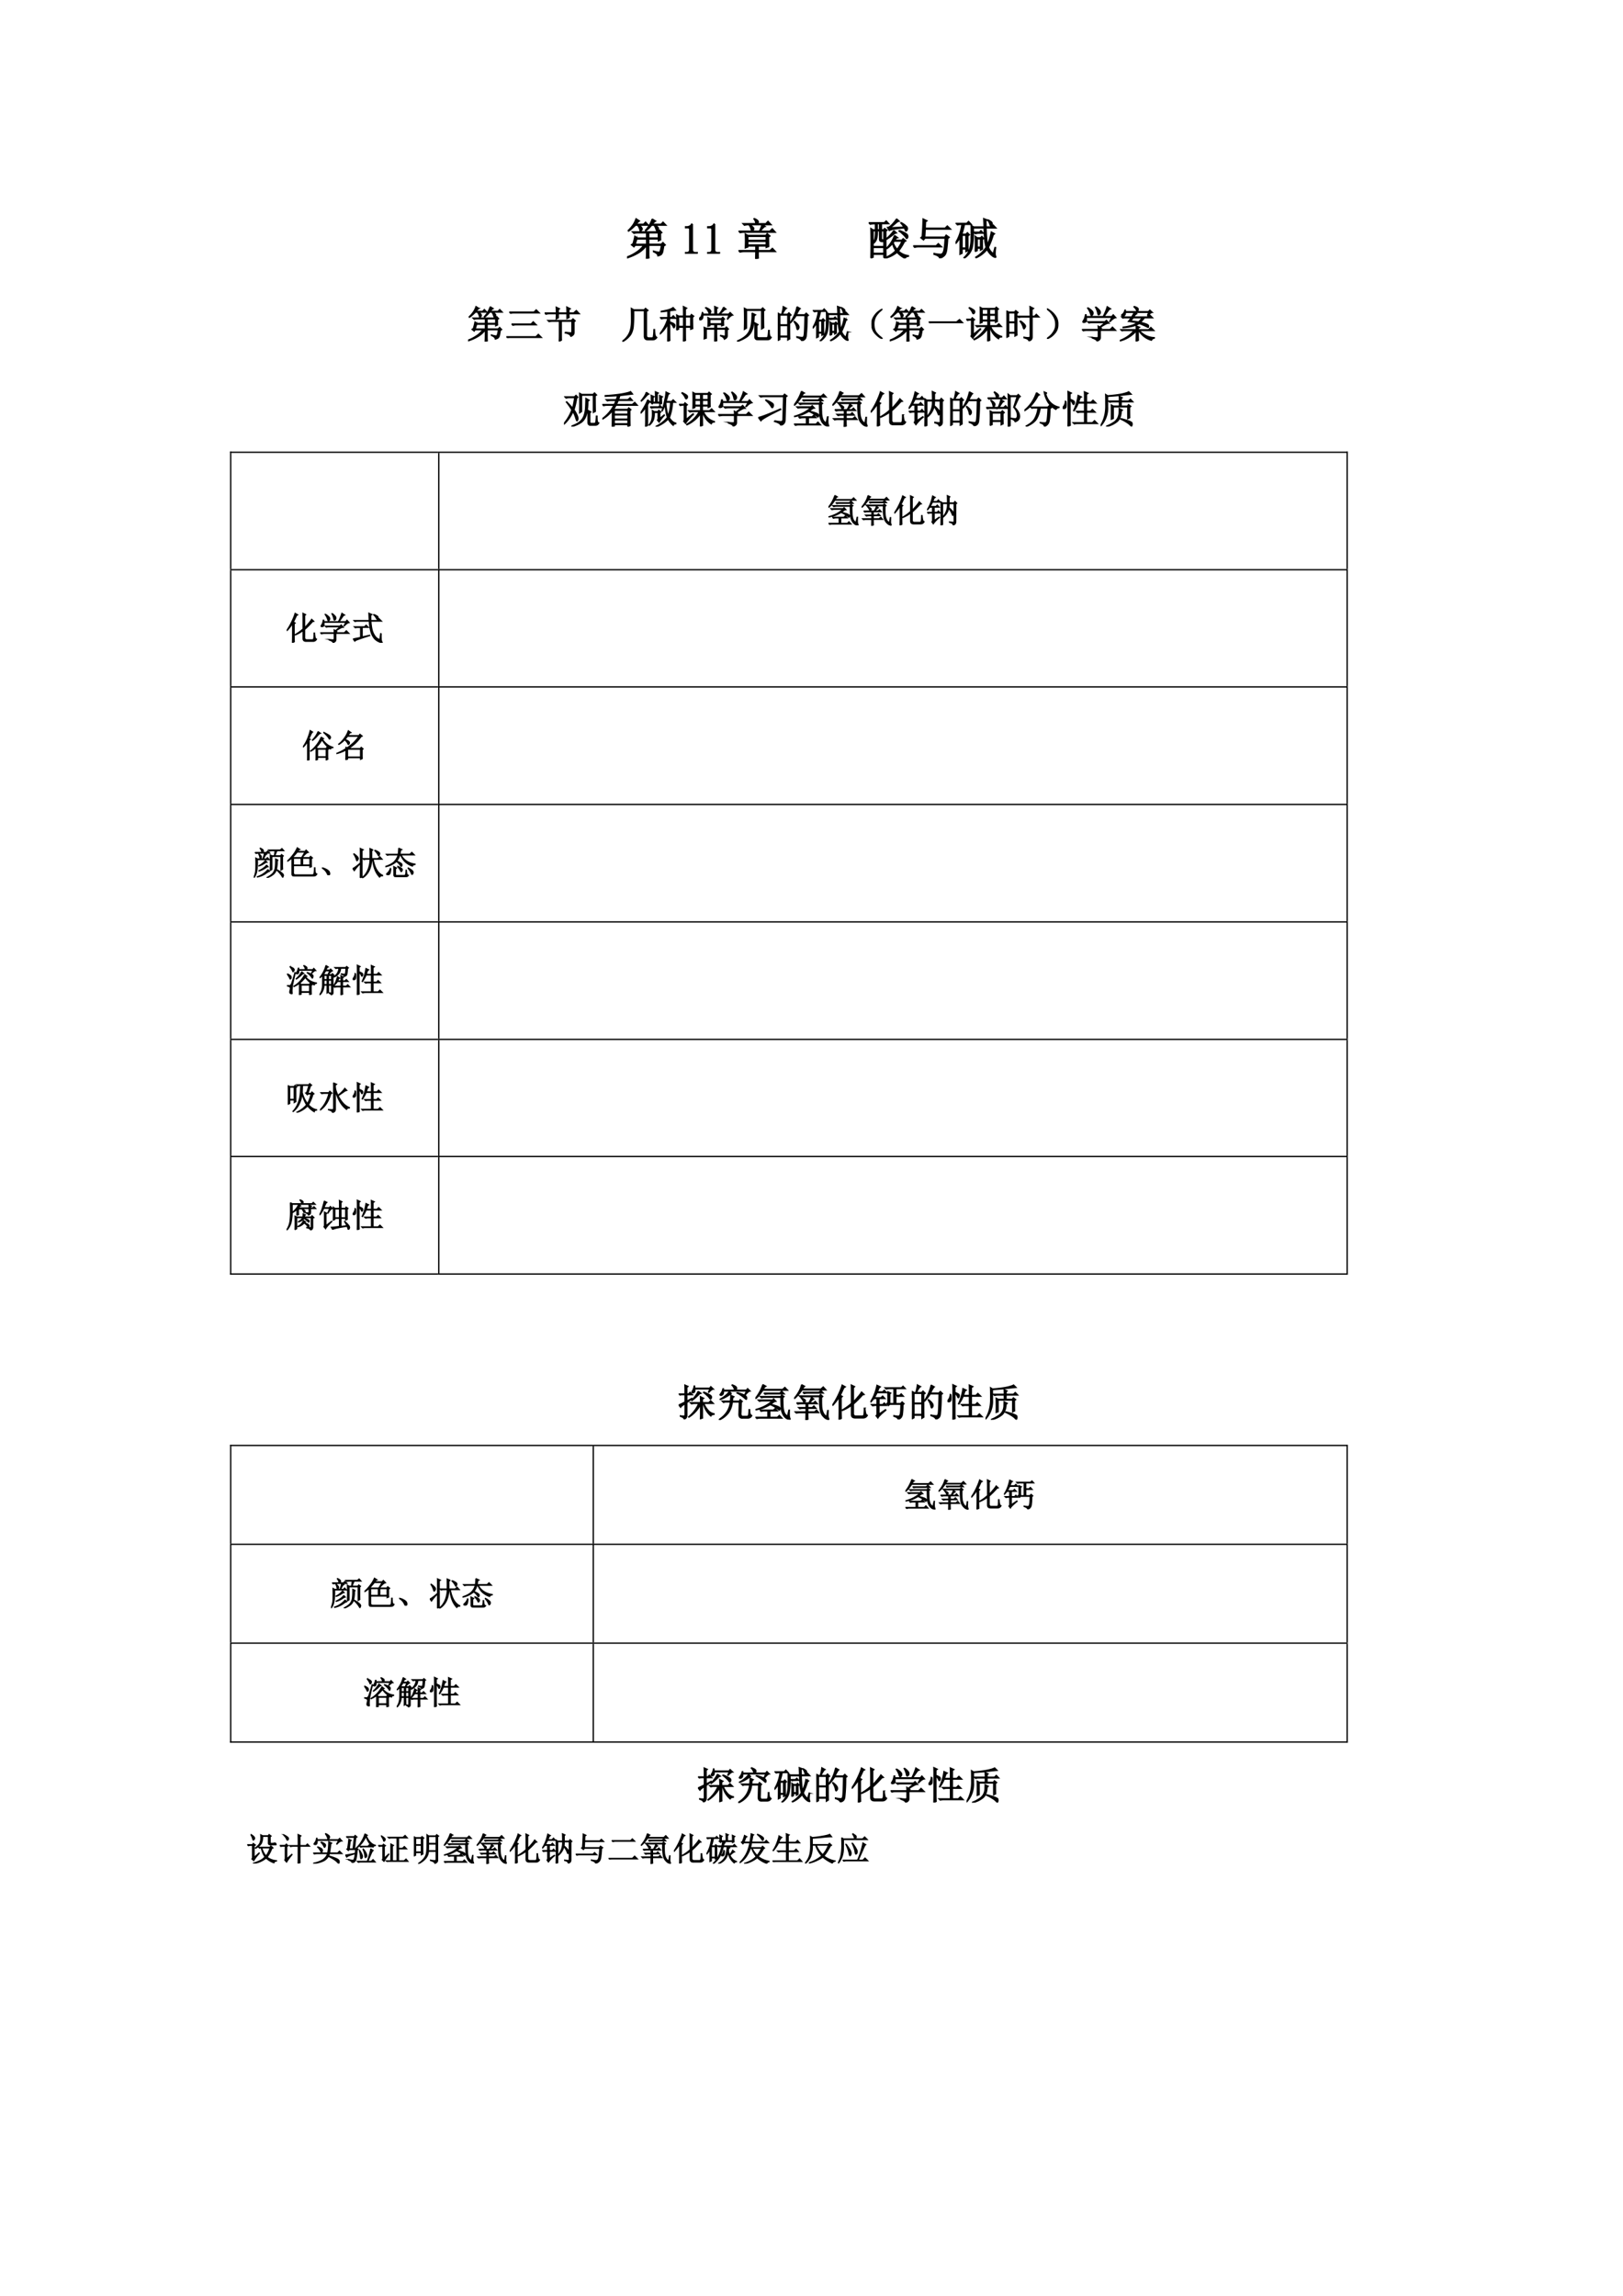 <svg xmlns="http://www.w3.org/2000/svg" xmlns:xlink="http://www.w3.org/1999/xlink" width="793.76" height="1122.56" viewBox="0 0 595.32 841.92"><symbol id="a"><path d="M.266.77C.307.749.33.73.336.715.344.702.348.693.348.688A.049.049 0 0 0 .332.651C.322.645.314.641.309.641.3.64.297.645.297.652A.258.258 0 0 1 .242.77H.195a1.85 1.85 0 0 0-.07-.066.54.54 0 0 0-.09-.07L.027.648A.818.818 0 0 1 .133.77C.167.819.19.868.207.918l.078-.05A.312.312 0 0 1 .211.792h.168L.426.84.492.77H.266m.312.144.078-.05C.638.857.613.833.582.792h.2L.827.84.895.77h-.25A.17.17 0 0 0 .707.723c.01-.01.016-.02.016-.028A.063.063 0 0 0 .707.656C.697.646.69.641.687.641.682.64.677.647.672.66L.656.706A.269.269 0 0 1 .621.77H.566A4.672 4.672 0 0 1 .512.707.95.95 0 0 0 .434.641L.422.652a.684.684 0 0 1 .156.262M.137.344C.152.39.167.448.18.516l.058-.04H.45v.118H.234A.289.289 0 0 1 .16.582L.125.617h.582l.04.04L.8.601.77.582c0-.075 0-.125.003-.148L.72.41v.043H.5V.332h.285l.04.04.054-.056L.844.293A2.715 2.715 0 0 0 .82.16.131.131 0 0 0 .797.11.071.071 0 0 0 .766.085.187.187 0 0 0 .71.066C.71.1.677.132.609.16v.016A.79.79 0 0 1 .73.148c.016.003.027.01.032.024a.635.635 0 0 1 .027.137H.5V.117C.5.086.501.053.504.02L.445 0C.448.05.45.11.45.18v.125A.66.66 0 0 0 .254.129a1.21 1.21 0 0 0-.25-.11L0 .04C.07.065.14.1.207.145c.07.044.129.098.176.164H.187L.16.273.102.32l.035.024M.5.594V.477h.219v.117H.5M.227.454A1.29 1.29 0 0 1 .19.331H.45v.121H.227Z"/></symbol><use xlink:href="#a" transform="matrix(15.96 0 0 -15.96 229.993 94.881)"/><use xlink:href="#a" fill="none" stroke="#000" stroke-miterlimit="10" stroke-width=".029" transform="matrix(15.96 0 0 -15.96 229.993 94.881)"/><symbol id="b"><path d="M.172.68V.086c0-.02.006-.037.02-.047A.085.085 0 0 1 .245.023h.04V0H0v.023h.035C.061.023.08.03.09.04c.013.01.02.026.02.047v.473c0 .01-.005.018-.012.023C.092.59.083.594.07.594H0v.023h.035A.15.15 0 0 1 .11.633C.13.643.146.659.156.68h.016Z"/></symbol><use xlink:href="#b" transform="matrix(15.96 0 0 -15.96 251.218 93.01)"/><use xlink:href="#b" transform="matrix(15.96 0 0 -15.96 259.378 93.01)"/><use xlink:href="#b" fill="none" stroke="#000" stroke-miterlimit="10" stroke-width=".029" transform="matrix(15.96 0 0 -15.96 251.218 93.01)"/><use xlink:href="#b" fill="none" stroke="#000" stroke-miterlimit="10" stroke-width=".029" transform="matrix(15.96 0 0 -15.96 259.378 93.01)"/><symbol id="c"><path d="M.48.637c.027.05.046.099.06.148H.23A.355.355 0 0 1 .137.773L.102.81h.296a.177.177 0 0 1-.043.109l.008.008C.408.908.433.892.441.879c.01-.01.016-.02.016-.027C.457.842.449.827.434.809h.195l.05.054L.75.785H.555L.613.746C.59.741.553.704.5.636h.219l.058.055.07-.078H.134A.355.355 0 0 1 .039.602L.004.637H.48M.395 0l.003.168h-.27A.355.355 0 0 1 .036.156L0 .191h.398v.106H.215V.273L.156.253a2.628 2.628 0 0 1 0 .32L.215.54h.414L.66.58.723.526.69.504C.691.41.693.337.695.285L.637.262v.035H.453V.19h.27L.78.242l.07-.074H.454C.453.095.454.046.457.02L.395 0m-.18.516v-.09h.422v.09H.215m0-.114V.32h.422v.082H.215m.039.383A.305.305 0 0 0 .332.73C.345.717.352.706.352.695A.063.063 0 0 0 .336.656C.326.643.318.636.312.636.305.637.298.649.293.673a.292.292 0 0 1-.047.105l.008.008Z"/></symbol><use xlink:href="#c" transform="matrix(15.96 0 0 -15.96 270.875 94.943)"/><use xlink:href="#c" fill="none" stroke="#000" stroke-miterlimit="10" stroke-width=".029" transform="matrix(15.96 0 0 -15.96 270.875 94.943)"/><symbol id="d"><path d="M0 0Z"/></symbol><use xlink:href="#d" transform="matrix(15.96 0 0 -15.96 285.65 93.26)"/><use xlink:href="#d" transform="matrix(15.96 0 0 -15.96 293.69 93.26)"/><use xlink:href="#d" transform="matrix(15.96 0 0 -15.96 301.73 93.26)"/><use xlink:href="#d" transform="matrix(15.96 0 0 -15.96 309.77 93.26)"/><use xlink:href="#d" fill="none" stroke="#000" stroke-miterlimit="10" stroke-width=".029" transform="matrix(15.96 0 0 -15.96 285.65 93.26)"/><use xlink:href="#d" fill="none" stroke="#000" stroke-miterlimit="10" stroke-width=".029" transform="matrix(15.96 0 0 -15.96 293.69 93.26)"/><use xlink:href="#d" fill="none" stroke="#000" stroke-miterlimit="10" stroke-width=".029" transform="matrix(15.96 0 0 -15.96 301.73 93.26)"/><use xlink:href="#d" fill="none" stroke="#000" stroke-miterlimit="10" stroke-width=".029" transform="matrix(15.96 0 0 -15.96 309.77 93.26)"/><symbol id="e"><path d="M.586.395.563.359a.471.471 0 0 1 .09-.152.8.8 0 0 1 .113.188h-.18M.64.91.699.855C.681.855.652.837.613.801A1.363 1.363 0 0 0 .488.703l.32.016a.55.55 0 0 1-.07.094L.75.82A.496.496 0 0 0 .879.723.075.075 0 0 0 .89.683.075.075 0 0 0 .879.646C.87.635.865.629.859.629.852.629.846.634.844.645A.573.573 0 0 1 .82.699 2.647 2.647 0 0 1 .613.676.384.384 0 0 1 .473.64l-.04.07C.46.71.496.734.54.78c.044.047.078.09.102.13M.578.64.637.586C.616.583.587.566.55.536A1.242 1.242 0 0 0 .414.44L.406.453a.737.737 0 0 1 .102.098.657.657 0 0 1 .07.09m.125 0a.73.73 0 0 0 .16-.075C.887.548.898.53.898.512a.049.049 0 0 0-.007-.04C.885.463.88.458.875.458c-.005 0-.012.007-.02.02a.324.324 0 0 1-.058.066.617.617 0 0 1-.102.086L.703.64M.593.527l.071-.05C.644.474.622.454.602.418h.16l.031.035.062-.05L.82.382A1.143 1.143 0 0 0 .684.168a.404.404 0 0 1 .23-.106V.048C.875.044.85.029.836 0a.65.65 0 0 0-.184.14A.682.682 0 0 0 .367 0L.363.012a.667.667 0 0 1 .258.164.57.57 0 0 0-.074.168.549.549 0 0 0-.125-.117L.414.238a.785.785 0 0 1 .18.29M.05.007a13.076 13.076 0 0 1 0 .68L.1.655h.055v.14H.13a.355.355 0 0 1-.094-.01L0 .82h.36l.042.04.059-.063H.293v-.14h.05l.024.03.055-.039L.395.625c0-.328 0-.517.003-.566L.348.035v.059H.102V.027L.05.007m.148.79v-.14H.25v.14H.2M.292.633v-.16C.29.439.301.423.324.426h.024v.207H.293m-.094 0A.586.586 0 0 0 .184.46.194.194 0 0 0 .102.34V.273h.246v.114H.297C.263.389.247.41.25.453v.18H.2m-.098 0V.359A.237.237 0 0 1 .148.48c.006.047.008.098.008.153H.102m0-.383V.117h.246V.25H.102Z"/></symbol><symbol id="f"><path d="M0 .285h.527l.051.05.074-.073H.125A.34.34 0 0 1 .035.25L0 .285m.207.211a6.838 6.838 0 0 1 .02.406L.317.86.284.836.277.69h.457l.051.051L.86.668H.277L.266.484h.46l.032.047.07-.05L.793.448A2.94 2.94 0 0 0 .77.195C.76.125.74.078.71.055A.215.215 0 0 0 .606 0C.608.034.565.064.477.09L.48.11A.684.684 0 0 1 .63.09C.67.09.698.128.71.203c.013.078.02.164.023.258H.27L.238.42.176.47l.031.027Z"/></symbol><symbol id="g"><path d="M.152.527V.234h.086v.293H.152M.285.512C.285.352.286.24.29.176L.24.152v.059H.151V.113L.102.09c.002.062.003.19.003.383a.788.788 0 0 0-.093-.13L0 .353c.076.122.125.264.148.425H.141A.355.355 0 0 1 .047.766L.012.8h.246L.3.844.363.777H.207A1.877 1.877 0 0 0 .145.551h.093l.035.035L.32.539.285.512m.582-.41.04.144.015-.004A1.342 1.342 0 0 1 .91.102.226.226 0 0 1 .926.035C.928.025.926.02.918.02a.153.153 0 0 0-.047.015.414.414 0 0 0-.145.168A.68.68 0 0 0 .47.008L.465.023A.74.74 0 0 1 .703.25a1.259 1.259 0 0 0-.035.207c-.005.08-.01.16-.012.238H.41A2.197 2.197 0 0 0 .39.281.395.395 0 0 0 .325.117.579.579 0 0 0 .204 0L.194.012a.47.47 0 0 1 .13.191.815.815 0 0 1 .034.262c.003.107.003.203 0 .289L.418.719h.238C.654.799.651.863.648.91L.727.88.699.852.703.719h.121l.043.043L.93.695H.703C.706.615.71.542.715.477a2.02 2.02 0 0 1 .02-.168C.76.37.78.424.792.469a1.6 1.6 0 0 1 .031.133l.074-.04-.03-.027A1.739 1.739 0 0 0 .757.25a.357.357 0 0 1 .11-.148M.421.598H.55l.035.035L.64.574H.55A.355.355 0 0 1 .457.563L.422.598M.453.152a4.048 4.048 0 0 1 0 .352L.5.469h.074L.605.5.648.453l-.03-.02c0-.12 0-.193.003-.222L.574.184V.23H.5V.176L.453.152M.5.445V.254h.074v.191H.5M.75.88C.797.855.824.837.832.824A.052.052 0 0 0 .844.793.049.049 0 0 0 .828.758C.82.748.815.742.813.742c-.008 0-.015.01-.02.031a.32.32 0 0 1-.05.098L.75.88Z"/></symbol><use xlink:href="#e" transform="matrix(15.96 0 0 -15.96 318.636 94.756)"/><use xlink:href="#f" transform="matrix(15.96 0 0 -15.96 334.957 94.694)"/><use xlink:href="#g" transform="matrix(15.96 0 0 -15.96 350.48 94.694)"/><use xlink:href="#e" fill="none" stroke="#000" stroke-miterlimit="10" stroke-width=".029" transform="matrix(15.96 0 0 -15.96 318.636 94.756)"/><use xlink:href="#f" fill="none" stroke="#000" stroke-miterlimit="10" stroke-width=".029" transform="matrix(15.96 0 0 -15.96 334.957 94.694)"/><use xlink:href="#g" fill="none" stroke="#000" stroke-miterlimit="10" stroke-width=".029" transform="matrix(15.96 0 0 -15.96 350.48 94.694)"/><use xlink:href="#d" transform="matrix(15.96 0 0 -15.96 366.07 93.26)"/><use xlink:href="#d" fill="none" stroke="#000" stroke-miterlimit="10" stroke-width=".029" transform="matrix(15.96 0 0 -15.96 366.07 93.26)"/><symbol id="h"><path d="M.078.68h.645L.78.738.863.656h-.66a.34.34 0 0 1-.09-.011L.078.68M.137.367h.508l.058.059.082-.082H.262a.34.34 0 0 1-.09-.012L.137.367M0 .035h.773l.063.063.086-.086H.125A.34.34 0 0 1 .035 0L0 .035Z"/></symbol><symbol id="i"><path d="M.535.242c.08-.01.13-.015.149-.015.018 0 .027.01.027.03v.27H.438V.164c0-.047 0-.09.003-.129L.38 0c.003.06.004.117.004.172v.355H.21A.355.355 0 0 1 .117.516L.082.55h.617l.043.043.059-.055L.77.512v-.27A.111.111 0 0 0 .754.18.16.16 0 0 0 .687.133C.67.177.619.207.535.223v.02m.047.503c0 .057-.001.11-.004.156L.672.855.637.832V.746h.12L.829.81.91.723H.637c0-.037.001-.07.004-.098L.582.598v.125H.359V.617L.301.586c.002.047.004.092.004.137H.129A.355.355 0 0 1 .035.71L0 .746h.305c0 .06-.002.11-.004.152L.39.855.359.828V.746h.223Z"/></symbol><use xlink:href="#a" transform="matrix(14.04 0 0 -14.04 171.688 125.286)"/><use xlink:href="#h" transform="matrix(14.04 0 0 -14.04 185.728 123.97)"/><use xlink:href="#i" transform="matrix(14.04 0 0 -14.04 199.768 125.231)"/><use xlink:href="#a" fill="none" stroke="#000" stroke-miterlimit="10" stroke-width=".029" transform="matrix(14.04 0 0 -14.04 171.688 125.286)"/><use xlink:href="#h" fill="none" stroke="#000" stroke-miterlimit="10" stroke-width=".029" transform="matrix(14.04 0 0 -14.04 185.728 123.97)"/><use xlink:href="#i" fill="none" stroke="#000" stroke-miterlimit="10" stroke-width=".029" transform="matrix(14.04 0 0 -14.04 199.768 125.231)"/><use xlink:href="#d" transform="matrix(14.04 0 0 -14.04 213.29 123.86)"/><use xlink:href="#d" transform="matrix(14.04 0 0 -14.04 220.37 123.86)"/><use xlink:href="#d" fill="none" stroke="#000" stroke-miterlimit="10" stroke-width=".029" transform="matrix(14.04 0 0 -14.04 213.29 123.86)"/><use xlink:href="#d" fill="none" stroke="#000" stroke-miterlimit="10" stroke-width=".029" transform="matrix(14.04 0 0 -14.04 220.37 123.86)"/><symbol id="j"><path d="M.297.813A3.39 3.39 0 0 0 .285.387a.501.501 0 0 0-.066-.2A.635.635 0 0 0 .004 0L0 .016A.534.534 0 0 1 .191.25c.032.08.047.18.047.297 0 .12-.001.229-.004.328l.067-.04h.27l.034.04L.672.82.632.793V.172C.63.125.652.102.696.102H.77c.026-.003.04.014.042.05.006.037.01.093.012.168h.02C.846.253.85.206.855.18A.106.106 0 0 1 .902.113.12.12 0 0 0 .801.051H.668C.605.05.574.083.574.148v.664H.297Z"/></symbol><symbol id="k"><path d="M.492.64V.396h.125V.64H.492m.176 0V.395h.137V.64H.668M.438.297a4.605 4.605 0 0 1 0 .398l.054-.03h.125c0 .124-.001.207-.004.25L.703.87.668.844v-.18h.129l.027.043L.887.66.855.63C.855.522.857.424.86.336L.805.316v.055H.668c0-.193.001-.307.004-.344L.613.004C.616.1.617.223.617.37H.492v-.05L.438.296M.203 0c.003.12.004.27.004.453a.795.795 0 0 0-.2-.258L0 .207a1.125 1.125 0 0 1 .207.395h-.07A.355.355 0 0 1 .043.59L.008.625h.199v.168a3.14 3.14 0 0 0-.172-.02V.79c.052.008.11.02.172.035.063.018.11.04.14.063L.408.82A2.894 2.894 0 0 1 .256.8V.626h.048l.047.047.066-.07h-.16v-.09C.32.49.358.474.37.46.387.448.395.434.395.418a.092.092 0 0 0-.012-.04C.378.364.373.356.367.356.362.355.354.367.344.391a.372.372 0 0 1-.086.101C.258.224.259.07.262.027L.203 0Z"/></symbol><symbol id="l"><path d="M.173.89C.236.863.273.84.286.825.3.81.306.794.306.781A.09.09 0 0 0 .298.754C.293.74.285.734.275.73.265.728.253.745.24.781A.314.314 0 0 1 .165.88L.173.89M.1.758V.715h.309c0 .099-.002.165-.004.2L.486.878.458.855v-.14h.313L.81.758l.07-.07C.844.684.8.65.747.582L.736.59.779.69h-.68C.102.645.096.612.083.594A.07.07 0 0 0 .036.563C.021.563.01.569.006.582 0 .598.008.613.032.629c.02.016.037.058.05.129H.1m.539.14L.704.844A.176.176 0 0 1 .634.8a1.473 1.473 0 0 0-.09-.082L.533.73a.7.7 0 0 1 .105.168M.283.574v-.11h.304v.11H.283M.56.16.658.14c.018 0 .027.01.027.028V.32H.458c0-.148.002-.248.004-.3L.404 0c.002.063.004.17.004.32h-.22V.086L.13.066a3.052 3.052 0 0 1 0 .305L.193.344h.215V.44H.283v-.03L.228.394a1.761 1.761 0 0 1 0 .234L.283.598h.3l.035.035.047-.047L.638.563c0-.068.001-.114.004-.137L.587.406v.035H.458V.344h.22l.034.035.055-.055L.736.301V.148C.736.11.71.08.658.058.648.096.613.125.556.146L.56.16Z"/></symbol><symbol id="m"><path d="M.695.8C.695.554.697.409.7.364L.641.328v.488H.25V.352L.191.316a8.997 8.997 0 0 1 0 .559L.258.84h.37l.044.043L.73.824.695.801M.391.75.488.7.45.671A1.968 1.968 0 0 0 .43.449.559.559 0 0 0 .376.262.384.384 0 0 0 .25.117 1.17 1.17 0 0 0 .008 0L0 .016c.08.033.146.07.195.109.052.04.093.086.121.14a.599.599 0 0 1 .059.2C.388.545.393.64.391.75M.52.148c0-.03.018-.046.054-.046H.77C.788.102.8.11.805.129c.007.02.014.075.02.164h.019A.52.52 0 0 1 .855.16C.863.134.876.118.895.113.882.087.867.07.852.063A.098.098 0 0 0 .8.05H.535c-.047 0-.07.028-.07.086V.37c0 .04-.001.08-.004.125l.09-.05L.52.417v-.27Z"/></symbol><symbol id="n"><path d="M.055.676v-.25h.203v.25H.055m0-.274V.13h.203v.273H.055m.254.25c0-.304 0-.504.004-.597L.258.023v.082H.055V.04L0 .008a17.08 17.08 0 0 1 0 .726L.059.7h.039A.98.98 0 0 1 .14.902L.227.855C.2.842.165.79.12.7H.25l.04.04.058-.06-.04-.027M.5.898l.086-.05C.566.835.533.78.488.688H.7L.742.73.801.672.766.645a4.532 4.532 0 0 0-.024-.52C.734.085.722.059.703.043A.213.213 0 0 0 .625 0C.612.042.569.073.496.094v.02a.82.82 0 0 1 .14-.02c.03 0 .046.022.051.066.008.044.015.212.02.504H.48A1.06 1.06 0 0 0 .332.473L.32.48A1.113 1.113 0 0 1 .5.898M.43.516A.375.375 0 0 0 .54.41.12.12 0 0 0 .554.363.073.073 0 0 0 .539.316C.53.303.521.296.516.296c-.01 0-.019.02-.024.056a.383.383 0 0 1-.07.152L.43.516Z"/></symbol><symbol id="o"><path d="M.224.06C.266.029.284.01.279.005.273 0 .249.012.204.04a.693.693 0 0 0-.128.121.365.365 0 0 0-.07.196.352.352 0 0 0 .05.215c.04.065.085.116.137.152.054.039.082.055.082.047C.277.766.26.749.224.72a.627.627 0 0 1-.11-.13.395.395 0 0 1-.05-.21c0-.087.017-.154.05-.204A.594.594 0 0 1 .225.06Z"/></symbol><symbol id="p"><path d="M0 .035h.727l.078.063L.89.012H.14A.407.407 0 0 1 .035 0L0 .035Z"/></symbol><symbol id="q"><path d="M.418.836V.703h.145v.133H.417m.195 0V.703h.149v.133H.613m0-.156V.555h.149V.68H.613m-.195 0V.555h.145V.68H.417M.558 0c.003.089.004.2.004.332A.855.855 0 0 0 .208.039L.199.055a.85.85 0 0 1 .328.332H.38A.355.355 0 0 1 .285.375L.25.41h.313v.121H.417V.492L.363.472a7.113 7.113 0 0 1 0 .419L.422.859h.332l.031.036.059-.051L.813.82c0-.148 0-.25.003-.304L.762.492v.04H.613V.41h.184l.055.05.07-.073H.64A.42.42 0 0 1 .926.129V.113C.882.113.854.098.844.066a.492.492 0 0 0-.223.32H.613C.613.19.615.07.617.028L.56 0M.187.184l.176.144.012-.012A4.226 4.226 0 0 1 .242.172a.613.613 0 0 1-.07-.094l-.05.055c.012.015.017.044.015.086v.336H.109A.289.289 0 0 1 .035.543L0 .578h.129l.027.04L.22.565.187.54V.184M.074.87l.008.012A.545.545 0 0 0 .195.82C.214.807.223.792.223.773A.058.058 0 0 0 .207.73C.199.723.193.72.187.72.177.719.169.73.16.754A.366.366 0 0 1 .074.87Z"/></symbol><symbol id="r"><path d="M.617.652C.617.754.616.84.613.906l.098-.05L.67.827V.652h.06l.05.051L.855.63H.672V.105C.672.056.643.021.586 0 .583.04.54.068.457.086v.02A.645.645 0 0 1 .59.093C.608.096.617.112.617.14v.488H.414A.355.355 0 0 1 .32.617L.285.652h.332M.363.532A.482.482 0 0 0 .48.433C.493.415.5.4.5.39.5.378.493.362.48.344.47.328.462.32.457.32.449.32.441.336.434.367A.464.464 0 0 1 .352.52L.363.53M.06.738V.504h.16v.234h-.16m0-.258V.23h.16v.25h-.16M.273.402C.273.277.275.197.277.16L.22.13v.078h-.16V.125L0 .094a13.128 13.128 0 0 1 0 .699L.063.762H.21L.242.8.305.75.273.723v-.32Z"/></symbol><symbol id="s"><path d="M.219.168a.503.503 0 0 0-.14-.129C.028.01.002 0 0 .008c0 .005.02.022.059.05a.479.479 0 0 1 .113.13c.042.062.06.134.055.214a.384.384 0 0 1-.063.2A.549.549 0 0 1 .06.73C.019.762 0 .78 0 .785.003.793.027.78.074.746A.542.542 0 0 0 .22.602.342.342 0 0 0 .285.379.325.325 0 0 0 .22.168Z"/></symbol><symbol id="t"><path d="M.156.879C.24.824.284.783.29.754.294.728.29.707.277.69.264.678.255.671.25.671.24.672.23.687.223.716A.539.539 0 0 1 .145.87L.156.88m.207.02C.44.84.478.798.48.768.483.744.478.725.465.712.452.698.443.69.437.69.424.691.415.707.41.738a.515.515 0 0 1-.058.153l.011.007M.73.508.72.516.78.625H.113A.335.335 0 0 0 .117.539C.115.52.104.505.086.5A.128.128 0 0 0 .055.492.074.074 0 0 0 .03.496C.026.501.023.506.023.508c0 .01.007.025.02.043.02.028.036.077.047.144h.02L.112.648h.442c.05.097.084.183.105.258L.75.848.71.832.579.648h.2l.038.047.07-.078C.843.612.79.576.73.507M.266.106A.582.582 0 0 1 .395.094c.02 0 .03.013.03.039v.152H.13A.355.355 0 0 1 .035.273L0 .31h.426c0 .023-.002.053-.004.09L.465.374l.137.113H.277A.355.355 0 0 1 .184.477L.148.512h.45L.64.55.707.473C.687.475.657.467.621.449A2.814 2.814 0 0 1 .477.363l.03-.02L.48.329v-.02h.254l.063.063.086-.086H.48V.094C.48.054.45.024.39 0 .394.029.353.057.267.086v.02Z"/></symbol><symbol id="u"><path d="M.371.918C.426.9.458.884.47.871.479.861.484.851.484.84A.057.057 0 0 0 .473.805C.467.795.463.789.457.789.449.79.441.8.434.82a.294.294 0 0 1-.067.086l.004.012M.72.68l.035.078H.398L.445.723.415.707.362.641h.364L.78.695.86.617H.645A.688.688 0 0 0 .539.5.824.824 0 0 0 .703.453C.74.437.757.42.753.398c0-.02-.003-.03-.01-.03a.042.042 0 0 0-.024.007 3.225 3.225 0 0 1-.211.094C.419.409.278.372.086.359v.016c.161.02.285.057.371.11a2.392 2.392 0 0 1-.234.038l.074.094H.113L.078.61.047.641h.262a.815.815 0 0 1 .066.117H.148C.148.718.141.693.125.68.112.67.1.664.09.664a.07.07 0 0 0-.031.008C.05.677.047.68.047.684c0 .01.009.02.027.03C.1.735.12.769.133.82h.015V.781H.75l.035.04.067-.063C.836.758.818.75.797.734A.453.453 0 0 1 .73.672L.72.68M.352.617A5.962 5.962 0 0 1 .289.535C.346.53.413.522.49.512a.614.614 0 0 1 .09.105H.351M.426 0C.428.089.43.18.43.273A.832.832 0 0 0 .004.012L0 .027c.156.06.279.146.367.258h-.27L.056.277.023.31H.43C.43.337.428.37.426.41L.52.371.484.348v-.04h.27l.058.06.083-.083h-.38A.523.523 0 0 1 .903.102V.086C.863.078.84.06.828.03a.558.558 0 0 0-.332.254H.484c0-.12.002-.204.004-.254L.426 0Z"/></symbol><use xlink:href="#j" transform="matrix(14.04 0 0 -14.04 228.273 125.34)"/><use xlink:href="#k" transform="matrix(14.04 0 0 -14.04 242.038 125.231)"/><use xlink:href="#l" transform="matrix(14.04 0 0 -14.04 256.444 125.231)"/><use xlink:href="#m" transform="matrix(14.04 0 0 -14.04 270.338 125.286)"/><use xlink:href="#n" transform="matrix(14.04 0 0 -14.04 285.31 125.067)"/><use xlink:href="#g" transform="matrix(14.04 0 0 -14.04 298.089 125.121)"/><use xlink:href="#o" transform="matrix(14.04 0 0 -14.04 319.679 124.262)"/><use xlink:href="#a" transform="matrix(14.04 0 0 -14.04 326.39 125.286)"/><use xlink:href="#p" transform="matrix(14.04 0 0 -14.04 340.65 118.54)"/><use xlink:href="#q" transform="matrix(14.04 0 0 -14.04 354.416 125.176)"/><use xlink:href="#r" transform="matrix(14.04 0 0 -14.04 369.169 125.121)"/><use xlink:href="#s" transform="matrix(14.04 0 0 -14.04 384.032 124.299)"/><use xlink:href="#t" transform="matrix(14.04 0 0 -14.04 396.865 125.176)"/><use xlink:href="#u" transform="matrix(14.04 0 0 -14.04 410.74 125.231)"/><use xlink:href="#j" fill="none" stroke="#000" stroke-miterlimit="10" stroke-width=".029" transform="matrix(14.04 0 0 -14.04 228.273 125.34)"/><use xlink:href="#k" fill="none" stroke="#000" stroke-miterlimit="10" stroke-width=".029" transform="matrix(14.04 0 0 -14.04 242.038 125.231)"/><use xlink:href="#l" fill="none" stroke="#000" stroke-miterlimit="10" stroke-width=".029" transform="matrix(14.04 0 0 -14.04 256.444 125.231)"/><use xlink:href="#m" fill="none" stroke="#000" stroke-miterlimit="10" stroke-width=".029" transform="matrix(14.04 0 0 -14.04 270.338 125.286)"/><use xlink:href="#n" fill="none" stroke="#000" stroke-miterlimit="10" stroke-width=".029" transform="matrix(14.04 0 0 -14.04 285.31 125.067)"/><use xlink:href="#g" fill="none" stroke="#000" stroke-miterlimit="10" stroke-width=".029" transform="matrix(14.04 0 0 -14.04 298.089 125.121)"/><use xlink:href="#o" fill="none" stroke="#000" stroke-miterlimit="10" stroke-width=".029" transform="matrix(14.04 0 0 -14.04 319.679 124.262)"/><use xlink:href="#a" fill="none" stroke="#000" stroke-miterlimit="10" stroke-width=".029" transform="matrix(14.04 0 0 -14.04 326.39 125.286)"/><use xlink:href="#p" fill="none" stroke="#000" stroke-miterlimit="10" stroke-width=".029" transform="matrix(14.04 0 0 -14.04 340.65 118.54)"/><use xlink:href="#q" fill="none" stroke="#000" stroke-miterlimit="10" stroke-width=".029" transform="matrix(14.04 0 0 -14.04 354.416 125.176)"/><use xlink:href="#r" fill="none" stroke="#000" stroke-miterlimit="10" stroke-width=".029" transform="matrix(14.04 0 0 -14.04 369.169 125.121)"/><use xlink:href="#s" fill="none" stroke="#000" stroke-miterlimit="10" stroke-width=".029" transform="matrix(14.04 0 0 -14.04 384.032 124.299)"/><use xlink:href="#t" fill="none" stroke="#000" stroke-miterlimit="10" stroke-width=".029" transform="matrix(14.04 0 0 -14.04 396.865 125.176)"/><use xlink:href="#u" fill="none" stroke="#000" stroke-miterlimit="10" stroke-width=".029" transform="matrix(14.04 0 0 -14.04 410.74 125.231)"/><use xlink:href="#d" transform="matrix(14.04 0 0 -14.04 424.15 123.86)"/><use xlink:href="#d" fill="none" stroke="#000" stroke-miterlimit="10" stroke-width=".029" transform="matrix(14.04 0 0 -14.04 424.15 123.86)"/><symbol id="v"><path d="M.332.738a2.08 2.08 0 0 0-.07-.3.738.738 0 0 0 .093-.172A.291.291 0 0 0 .367.21.09.09 0 0 0 .355.164C.348.154.342.148.34.148.332.148.32.173.305.223a.878.878 0 0 1-.07.168.94.94 0 0 0-.227-.325L0 .082c.091.112.159.23.203.352A1.876 1.876 0 0 1 .06.64L.07.648A2.42 2.42 0 0 0 .223.484c.018.052.036.142.054.27H.148A.355.355 0 0 1 .055.742L.02.777h.253l.04.04.05-.051L.332.738m.484.063C.816.603.818.467.82.395L.766.367v.45H.46V.39L.406.355a7.302 7.302 0 0 1 0 .516L.465.84h.293l.039.039.055-.055L.816.801M.2.016a.76.76 0 0 1 .196.097.38.38 0 0 1 .12.153.74.74 0 0 1 .047.242C.569.607.57.684.57.738l.09-.05L.625.66A1.287 1.287 0 0 0 .582.3.386.386 0 0 0 .465.118.75.75 0 0 0 .203 0L.2.016m.492.02C.647.035.625.06.625.112V.31c0 .039-.001.078-.004.117L.703.383.676.355V.121C.676.095.69.082.719.082h.07c.023 0 .038.014.043.043.005.029.01.078.012.148h.02c0-.065.002-.11.007-.136C.88.113.891.099.911.094.89.054.862.035.823.035H.691Z"/></symbol><symbol id="w"><path d="M.723.418c0-.2.001-.33.004-.387L.668.004v.05H.316V.02L.258 0C.26.044.262.182.262.414A.868.868 0 0 0 .012.2L.004.211c.13.102.23.217.297.348H.129A.355.355 0 0 1 .035.547L0 .582h.313c.013.026.027.06.042.102H.227A.355.355 0 0 1 .133.672L.098.707h.265a.468.468 0 0 1 .032.102C.322.803.215.799.075.793v.02c.176.01.323.026.44.046C.636.88.71.9.739.918L.793.852a32.35 32.35 0 0 0-.332-.04A1.251 1.251 0 0 0 .426.708h.242l.059.05.062-.073H.418A2.266 2.266 0 0 0 .371.582h.414l.063.055.07-.078H.359A1.257 1.257 0 0 0 .297.453h.367l.027.04L.75.444.723.418M.316.43V.328h.352V.43H.316m0-.125V.199h.352v.106H.316m0-.13V.079h.352v.098H.316Z"/></symbol><symbol id="x"><path d="m.148.902.07-.05C.199.846.173.826.142.789.109.75.07.71.023.668L.012.676C.048.72.078.762.102.8a.332.332 0 0 1 .046.101M.184.703l.07-.05C.23.644.207.616.184.57V.031L.129.004c.003.062.004.118.004.168V.5A1.318 1.318 0 0 0 .012.355L0 .363a2.412 2.412 0 0 1 .14.235c.021.044.036.08.044.105m.363.055c0-.06.001-.11.004-.153L.5.585v.032H.328L.305.594.258.64.28.656C.281.721.28.776.277.82L.355.785.328.762V.64h.063C.39.768.389.859.387.914L.465.88.437.855V.641H.5C.5.71.499.77.496.816L.574.781.547.758M.25.52h.223l.035.035.058-.059H.371A.298.298 0 0 1 .285.484L.25.52M.504.219l.113.09.008-.012a.956.956 0 0 1-.14-.18L.44.172C.454.185.46.207.457.238v.133H.359A.497.497 0 0 0 .336.18.332.332 0 0 0 .23.04L.22.046c.041.052.066.1.074.144.01.045.016.09.016.137 0 .037-.002.07-.004.098L.359.395h.094L.477.43.53.383.504.363V.22M.66.637C.668.5.69.384.723.285.759.39.78.507.785.637H.66m.004.27.09-.044-.031-.02A4.425 4.425 0 0 0 .668.66h.14l.044.043.066-.066H.836A1.29 1.29 0 0 0 .754.234c.05-.08.105-.127.168-.14V.078C.882.073.859.058.852.035A.555.555 0 0 0 .722.2.844.844 0 0 0 .415 0L.406.012A.88.88 0 0 1 .7.242 1.173 1.173 0 0 0 .645.59.936.936 0 0 0 .566.41L.555.414c.034.094.06.19.078.29a1.2 1.2 0 0 1 .031.202Z"/></symbol><symbol id="y"><path d="M.426.125C.506.109.563.102.594.102c.034.002.05.024.05.066L.66.754h-.5A.355.355 0 0 1 .066.742L.031.777h.621L.687.82.754.77.719.742.703.152C.703.074.664.023.586 0 .589.036.534.072.422.105l.004.02M0 .211c.07.01.264.085.582.223L.59.418C.26.257.086.158.07.121L0 .211m.203.457a.632.632 0 0 0 .172-.09C.391.563.398.547.398.531A.104.104 0 0 0 .387.484C.379.471.372.464.367.464c-.01 0-.022.014-.035.04a.66.66 0 0 1-.137.152l.008.012Z"/></symbol><symbol id="z"><path d="M.402.402C.51.374.577.352.605.336.635.323.647.305.645.28.642.258.637.246.629.246c-.01 0-.024.01-.04.027a.866.866 0 0 1-.202.118A1.28 1.28 0 0 0 .203.3 1.954 1.954 0 0 0 .016.254L.012.266c.083.023.161.053.234.09.073.039.137.083.192.132H.199A.355.355 0 0 1 .105.477L.07.512h.375l.032.031.062-.066L.504.473a2.01 2.01 0 0 1-.102-.07M.117.25H.47l.047.043.062-.066h-.2V.062h.196l.051.051.07-.074H.133A.355.355 0 0 1 .039.027L.004.063h.32v.164H.246A.355.355 0 0 1 .152.215L.117.25m.078.668L.277.871.247.855A2.7 2.7 0 0 1 .202.79h.508L.77.844.844.766H.195a1.446 1.446 0 0 0-.07-.098.536.536 0 0 0-.113-.117L0 .559a1.172 1.172 0 0 1 .195.36M.22.694h.414l.054.051.07-.074h-.41A.355.355 0 0 1 .255.66L.219.695M.839.09l.036.16h.016A1.227 1.227 0 0 1 .887.137a.26.26 0 0 1 .02-.114A.035.035 0 0 0 .91.008C.91.005.91.004.906.004.906 0 .904 0 .898 0a.214.214 0 0 0-.062.02C.805.03.77.06.734.11a.448.448 0 0 0-.062.214C.667.418.664.504.664.582h-.41A.355.355 0 0 1 .16.57L.125.605H.66l.027.043L.75.602.719.574c0-.06.001-.127.004-.203a.57.57 0 0 1 .03-.183A.212.212 0 0 1 .84.09Z"/></symbol><symbol id="A"><path d="M.063.45h.32a.735.735 0 0 1 .07.148L.516.55A.197.197 0 0 1 .46.508C.44.487.42.468.406.449h.098L.55.492.609.426H.36V.328h.11l.047.043.058-.066H.36v-.09h.172l.055.047.059-.07H.359c0-.094.002-.15.004-.169L.305 0c.002.036.004.1.004.191H.152A.355.355 0 0 1 .06.18L.023.215H.31v.09H.242A.355.355 0 0 1 .148.293L.113.328H.31v.098H.19A.355.355 0 0 1 .098.414L.062.45m.133.477L.277.883a.387.387 0 0 1-.03-.028A.239.239 0 0 1 .218.81h.48l.063.058.074-.082H.207a1.484 1.484 0 0 0-.082-.11.775.775 0 0 0-.113-.113L0 .57c.044.05.083.104.117.164a.706.706 0 0 1 .078.192m.032-.2h.418L.703.77.766.703h-.41A.355.355 0 0 1 .261.691L.227.727M.844.094C.857.138.867.19.875.25h.016A4.317 4.317 0 0 1 .887.105a.173.173 0 0 1 .02-.07C.91.022.906.015.894.015a.4.4 0 0 0-.043.012C.828.033.798.055.762.094a.314.314 0 0 0-.078.152 1.76 1.76 0 0 0-.02.363H.262A.355.355 0 0 1 .168.598L.133.633H.66l.031.039L.75.617.719.59C.716.452.719.355.727.3A.413.413 0 0 1 .77.173.236.236 0 0 1 .844.094M.19.582A.325.325 0 0 0 .273.539C.29.526.297.516.297.508S.292.488.28.473C.273.46.267.453.261.453c-.004 0-.01.01-.015.027a.362.362 0 0 1-.062.094L.19.582Z"/></symbol><symbol id="B"><path d="M.172 0c.002.083.004.163.004.238v.344a1.572 1.572 0 0 0-.164-.21L0 .381c.057.082.11.175.16.282.05.107.08.188.094.242L.34.856.3.831A3.603 3.603 0 0 0 .208.637L.262.605.23.575V.147L.234.031.172 0m.324.426v.281c0 .057-.001.124-.004.2l.09-.044L.551.832V.469c.036.034.075.077.117.129a.955.955 0 0 1 .094.125l.07-.067L.789.645A2.572 2.572 0 0 0 .551.406V.16C.55.116.573.094.617.094h.168c.021 0 .034.017.04.05.004.034.007.086.007.157h.02a.702.702 0 0 1 .02-.14.07.07 0 0 1 .042-.048.118.118 0 0 0-.113-.07H.594c-.065 0-.098.03-.098.09V.37A1.017 1.017 0 0 0 .262.238L.258.254c.091.052.17.11.238.172Z"/></symbol><symbol id="C"><path d="M.477.664v-.64L.422 0a16.455 16.455 0 0 1 0 .723l.05-.035h.15c0 .07-.002.145-.005.226L.7.875.676.844V.688h.14l.036.046L.91.676.88.652V.125C.884.062.857.023.797.008.792.049.754.077.684.09v.02C.74.101.779.097.797.097c.018 0 .027.01.027.03v.536H.676c0-.06-.003-.1-.008-.121A.78.78 0 0 0 .785.426C.803.405.812.386.812.367A.104.104 0 0 0 .801.32C.793.307.788.3.785.3.78.3.775.31.77.325L.742.391a.758.758 0 0 1-.078.125.48.48 0 0 0-.18-.274L.477.254a.55.55 0 0 1 .144.41H.477M.219.152.37.254.383.242A.985.985 0 0 1 .19.043L.145.105c.013.01.02.03.02.06v.21H.132A.355.355 0 0 1 .039.363L.004.398h.16v.157H.086A2.18 2.18 0 0 0 .012.469L0 .477c.076.106.132.248.168.425L.254.855.223.835A2.06 2.06 0 0 1 .176.73h.12l.052.051.054-.074H.168a1.714 1.714 0 0 0-.07-.129H.27l.042.047.063-.07H.219V.398h.086l.043.047.058-.07H.22V.152Z"/></symbol><symbol id="D"><path d="M.578 0v.672c0 .062-.001.122-.004.18L.63.809h.176L.84.844.895.789.859.762.742.508A.43.43 0 0 0 .844.383.24.24 0 0 0 .875.27.14.14 0 0 0 .844.18.177.177 0 0 0 .758.129C.745.165.708.19.648.207v.016A.867.867 0 0 1 .758.21C.78.21.797.22.805.238A.13.13 0 0 1 .816.29a.376.376 0 0 1-.011.078.36.36 0 0 1-.086.14l.09.278h-.18V.027L.579 0M.16.355V.16h.23v.195H.16M.04.754h.23a.425.425 0 0 1-.02.078.258.258 0 0 1-.04.066L.22.91C.286.871.322.84.324.816.33.796.32.775.293.754h.129L.465.8.527.73H.148A.289.289 0 0 1 .074.718L.04.754m.274-.25a.9.9 0 0 1 .07.207L.465.66.43.64A4.417 4.417 0 0 1 .34.504h.12L.509.55.57.48H.11A.289.289 0 0 1 .034.468L0 .504h.313M.105.03a4.79 4.79 0 0 1 0 .383L.165.38h.222l.039.039.05-.05L.442.34c0-.133.002-.222.004-.266L.391.047v.09H.16V.055L.104.03M.13.695a.432.432 0 0 0 .09-.078C.232.6.236.582.23.567A.053.053 0 0 0 .21.53C.204.523.199.52.196.52.187.52.182.529.18.547A.327.327 0 0 1 .12.684L.13.695Z"/></symbol><symbol id="E"><path d="M.316.887.395.828.359.808A1.274 1.274 0 0 0 .211.587.74.74 0 0 0 .008.414L0 .426a.967.967 0 0 1 .18.191c.052.076.097.166.136.27M.59.875.559.855a.483.483 0 0 1 .14-.242.426.426 0 0 1 .207-.105V.496C.867.491.84.474.824.446a.575.575 0 0 0-.207.187.746.746 0 0 0-.101.273L.59.875M.164.508H.61l.04.039.054-.055L.672.47C.667.263.654.139.632.098A.18.18 0 0 0 .524.004C.516.046.48.076.414.094v.015A.564.564 0 0 1 .54.098c.02 0 .037.014.047.043.01.028.02.143.031.343H.414A.751.751 0 0 0 .32.2C.273.124.184.057.05 0L.044.016c.117.06.195.13.234.21.042.084.067.17.075.258H.23L.195.477l-.03.03Z"/></symbol><symbol id="F"><path d="M.57.633C.57.773.57.865.566.906L.664.863.625.836V.633h.113l.055.054L.871.61H.625V.395h.102l.05.05.075-.074H.625V.098h.152l.055.054L.91.074H.398A.355.355 0 0 1 .305.063L.27.098h.3V.37H.488A.355.355 0 0 1 .395.36L.359.395H.57v.214H.41A.817.817 0 0 0 .297.406L.285.414a1.31 1.31 0 0 1 .117.398L.492.77.457.746.418.633H.57M.086.66A.587.587 0 0 0 .09.512a.063.063 0 0 0-.027-.04.063.063 0 0 0-.028-.007.107.107 0 0 0-.023.004C.004.474 0 .478 0 .48c0 .01.01.027.027.047A.242.242 0 0 1 .07.66h.016m.11.05a.415.415 0 0 0 .09-.042.051.051 0 0 0 .023-.05C.306.595.299.581.289.573S.27.577.258.605a.299.299 0 0 1-.063.086v-.52C.195.129.197.08.2.028L.137 0C.139.076.14.143.14.203v.55C.14.799.139.853.137.915L.23.871.195.844V.71Z"/></symbol><symbol id="G"><path d="M0 .031c.094.151.138.33.133.535 0 .13-.001.222-.004.274L.184.805c.156.013.28.028.37.047.092.02.152.04.18.058L.801.844C.717.836.63.827.543.816.452.806.332.796.183.786V.526A.681.681 0 0 0 .009.023L0 .031m.488.637C.488.71.487.75.484.789L.566.754.54.73V.668h.188l.05.047.067-.07H.539v-.11H.7l.028.04.062-.048L.758.5c0-.133.001-.223.004-.27L.707.203v.309H.332V.21L.277.188a6.297 6.297 0 0 1 0 .378l.055-.03h.156v.109H.324A.325.325 0 0 1 .238.633L.203.668h.285M.148.012c.06.02.118.05.172.086a.31.31 0 0 1 .121.117.352.352 0 0 1 .04.137l.003.12L.57.43.54.402C.533.282.5.194.44.137A.622.622 0 0 0 .152 0L.148.012M.523.21C.641.18.72.155.758.137.797.12.818.107.82.094A.235.235 0 0 0 .824.059.056.056 0 0 0 .816.027C.814.017.811.012.81.012.8.012.79.018.777.032a.414.414 0 0 1-.086.07A1.154 1.154 0 0 1 .52.195l.003.016Z"/></symbol><use xlink:href="#v" transform="matrix(14.04 0 0 -14.04 206.878 156.431)"/><use xlink:href="#w" transform="matrix(14.04 0 0 -14.04 220.918 156.486)"/><use xlink:href="#x" transform="matrix(14.04 0 0 -14.04 234.958 156.486)"/><use xlink:href="#q" transform="matrix(14.04 0 0 -14.04 249.056 156.376)"/><use xlink:href="#t" transform="matrix(14.04 0 0 -14.04 263.425 156.376)"/><use xlink:href="#y" transform="matrix(14.04 0 0 -14.04 278.123 156.047)"/><use xlink:href="#z" transform="matrix(14.04 0 0 -14.04 291.23 156.376)"/><use xlink:href="#A" transform="matrix(14.04 0 0 -14.04 305.326 156.54)"/><use xlink:href="#B" transform="matrix(14.04 0 0 -14.04 319.366 156.376)"/><use xlink:href="#C" transform="matrix(14.04 0 0 -14.04 333.296 156.376)"/><use xlink:href="#n" transform="matrix(14.04 0 0 -14.04 348.543 156.267)"/><use xlink:href="#D" transform="matrix(14.04 0 0 -14.04 361.708 156.486)"/><use xlink:href="#E" transform="matrix(14.04 0 0 -14.04 375.748 156.431)"/><use xlink:href="#F" transform="matrix(14.04 0 0 -14.04 389.788 156.376)"/><use xlink:href="#G" transform="matrix(14.04 0 0 -14.04 403.718 156.431)"/><use xlink:href="#v" fill="none" stroke="#000" stroke-miterlimit="10" stroke-width=".029" transform="matrix(14.04 0 0 -14.04 206.878 156.431)"/><use xlink:href="#w" fill="none" stroke="#000" stroke-miterlimit="10" stroke-width=".029" transform="matrix(14.04 0 0 -14.04 220.918 156.486)"/><use xlink:href="#x" fill="none" stroke="#000" stroke-miterlimit="10" stroke-width=".029" transform="matrix(14.04 0 0 -14.04 234.958 156.486)"/><use xlink:href="#q" fill="none" stroke="#000" stroke-miterlimit="10" stroke-width=".029" transform="matrix(14.04 0 0 -14.04 249.056 156.376)"/><use xlink:href="#t" fill="none" stroke="#000" stroke-miterlimit="10" stroke-width=".029" transform="matrix(14.04 0 0 -14.04 263.425 156.376)"/><use xlink:href="#y" fill="none" stroke="#000" stroke-miterlimit="10" stroke-width=".029" transform="matrix(14.04 0 0 -14.04 278.123 156.047)"/><use xlink:href="#z" fill="none" stroke="#000" stroke-miterlimit="10" stroke-width=".029" transform="matrix(14.04 0 0 -14.04 291.23 156.376)"/><use xlink:href="#A" fill="none" stroke="#000" stroke-miterlimit="10" stroke-width=".029" transform="matrix(14.04 0 0 -14.04 305.326 156.54)"/><use xlink:href="#B" fill="none" stroke="#000" stroke-miterlimit="10" stroke-width=".029" transform="matrix(14.04 0 0 -14.04 319.366 156.376)"/><use xlink:href="#C" fill="none" stroke="#000" stroke-miterlimit="10" stroke-width=".029" transform="matrix(14.04 0 0 -14.04 333.296 156.376)"/><use xlink:href="#n" fill="none" stroke="#000" stroke-miterlimit="10" stroke-width=".029" transform="matrix(14.04 0 0 -14.04 348.543 156.267)"/><use xlink:href="#D" fill="none" stroke="#000" stroke-miterlimit="10" stroke-width=".029" transform="matrix(14.04 0 0 -14.04 361.708 156.486)"/><use xlink:href="#E" fill="none" stroke="#000" stroke-miterlimit="10" stroke-width=".029" transform="matrix(14.04 0 0 -14.04 375.748 156.431)"/><use xlink:href="#F" fill="none" stroke="#000" stroke-miterlimit="10" stroke-width=".029" transform="matrix(14.04 0 0 -14.04 389.788 156.376)"/><use xlink:href="#G" fill="none" stroke="#000" stroke-miterlimit="10" stroke-width=".029" transform="matrix(14.04 0 0 -14.04 403.718 156.431)"/><use xlink:href="#d" transform="matrix(14.04 0 0 -14.04 417.19 155.06)"/><use xlink:href="#d" fill="none" stroke="#000" stroke-miterlimit="10" stroke-width=".029" transform="matrix(14.04 0 0 -14.04 417.19 155.06)"/><clipPath id="H"><path fill-rule="evenodd" d="M84.871 208.71h75.84v-42.6h-75.84Z"/></clipPath><g clip-path="url(#H)"><clipPath id="I"><path fill-rule="evenodd" d="M84.864 208.7h75.84v-42.6h-75.84Z"/></clipPath><g clip-path="url(#I)"><symbol id="J"><path d="M-2147483500-2147483500Z"/></symbol><use xlink:href="#J" transform="matrix(10.56 0 0 -10.56 22677427000 -22677427000)"/></g></g><clipPath id="K"><path fill-rule="evenodd" d="M161.19 208.71h332.7v-42.6h-332.7Z"/></clipPath><g clip-path="url(#K)"><clipPath id="L"><path fill-rule="evenodd" d="M161.18 208.7h332.71v-42.6H161.18Z"/></clipPath><g clip-path="url(#L)"><use xlink:href="#z" transform="matrix(12 0 0 -12 303.879 192.665)"/><use xlink:href="#A" transform="matrix(12 0 0 -12 316.034 192.806)"/><use xlink:href="#B" transform="matrix(12 0 0 -12 328.034 192.665)"/><use xlink:href="#C" transform="matrix(12 0 0 -12 340.048 192.665)"/><use xlink:href="#z" fill="none" stroke="#000" stroke-miterlimit="10" stroke-width=".029" transform="matrix(12 0 0 -12 303.879 192.665)"/><use xlink:href="#A" fill="none" stroke="#000" stroke-miterlimit="10" stroke-width=".029" transform="matrix(12 0 0 -12 316.034 192.806)"/><use xlink:href="#B" fill="none" stroke="#000" stroke-miterlimit="10" stroke-width=".029" transform="matrix(12 0 0 -12 328.034 192.665)"/><use xlink:href="#C" fill="none" stroke="#000" stroke-miterlimit="10" stroke-width=".029" transform="matrix(12 0 0 -12 340.048 192.665)"/></g><clipPath id="M"><path fill-rule="evenodd" d="M161.18 208.7h332.71v-42.6H161.18Z"/></clipPath><g clip-path="url(#M)"><use xlink:href="#J" transform="matrix(10.56 0 0 -10.56 22677427000 -22677427000)"/></g></g><path fill-rule="evenodd" d="M84.384 166.1h.48v-.48h-.48Z"/><path fill-rule="evenodd" d="M84.384 166.1h.48v-.48h-.48ZM84.864 166.1h75.84v-.48h-75.84Z"/><path fill-rule="evenodd" d="M160.7 166.1h.48v-.48h-.48ZM161.18 166.1h332.71v-.48H161.18ZM493.9 166.1h.48v-.48h-.48Z"/><path fill-rule="evenodd" d="M493.9 166.1h.48v-.48h-.48ZM84.384 208.7h.48v-42.6h-.48ZM160.7 208.7h.48v-42.6h-.48ZM493.9 208.7h.48v-42.6h-.48Z"/><clipPath id="N"><path fill-rule="evenodd" d="M84.871 251.67h75.84v-42.48h-75.84Z"/></clipPath><g clip-path="url(#N)"><clipPath id="O"><path fill-rule="evenodd" d="M84.864 251.66h75.84v-42.48h-75.84Z"/></clipPath><g clip-path="url(#O)"><symbol id="P"><path d="m.285.184.227.05L.516.22A7.722 7.722 0 0 1 .172.105C.104.082.065.063.055.047L0 .12c.083.016.16.031.23.047v.3H.164A.355.355 0 0 1 .07.458L.035.492h.317l.05.051.075-.074H.285V.184M.633.87a.442.442 0 0 0 .105-.05C.762.806.772.79.77.772.77.755.766.743.758.734.75.727.743.723.738.723c-.01 0-.02.01-.027.03A.401.401 0 0 1 .625.86l.008.012M.547.84C.547.78.548.728.55.684h.18l.062.062L.879.66H.55C.56.527.578.424.6.352A.596.596 0 0 1 .689.188a.329.329 0 0 1 .128-.09l.028.187h.02a1.342 1.342 0 0 1 .003-.2.235.235 0 0 1 .028-.073C.9.004.897 0 .887 0A.43.43 0 0 0 .66.121a.574.574 0 0 0-.11.203A1.325 1.325 0 0 0 .497.66H.152A.355.355 0 0 1 .06.648L.023.684h.47L.483.91.582.867.547.84Z"/></symbol><use xlink:href="#B" transform="matrix(12 0 0 -12 105.176 235.745)"/><use xlink:href="#t" transform="matrix(12 0 0 -12 117.471 235.745)"/><use xlink:href="#P" transform="matrix(12 0 0 -12 129.471 235.745)"/><use xlink:href="#B" fill="none" stroke="#000" stroke-miterlimit="10" stroke-width=".029" transform="matrix(12 0 0 -12 105.176 235.745)"/><use xlink:href="#t" fill="none" stroke="#000" stroke-miterlimit="10" stroke-width=".029" transform="matrix(12 0 0 -12 117.471 235.745)"/><use xlink:href="#P" fill="none" stroke="#000" stroke-miterlimit="10" stroke-width=".029" transform="matrix(12 0 0 -12 129.471 235.745)"/></g><clipPath id="Q"><path fill-rule="evenodd" d="M84.864 251.66h75.84v-42.48h-75.84Z"/></clipPath><g clip-path="url(#Q)"><use xlink:href="#J" transform="matrix(10.56 0 0 -10.56 22677427000 -22677427000)"/></g></g><clipPath id="R"><path fill-rule="evenodd" d="M161.19 251.67h332.7v-42.48h-332.7Z"/></clipPath><g clip-path="url(#R)"><clipPath id="S"><path fill-rule="evenodd" d="M161.18 251.66h332.71v-42.48H161.18Z"/></clipPath><g clip-path="url(#S)"><use xlink:href="#J" transform="matrix(10.56 0 0 -10.56 22677427000 -22677427000)"/></g></g><path fill-rule="evenodd" d="M84.384 209.18h.48v-.48h-.48ZM84.864 209.18h75.84v-.48h-75.84Z"/><path fill-rule="evenodd" d="M160.7 209.18h.48v-.48h-.48ZM161.18 209.18h332.71v-.48H161.18ZM493.9 209.18h.48v-.48h-.48ZM84.384 251.66h.48v-42.48h-.48ZM160.7 251.66h.48v-42.48h-.48ZM493.9 251.66h.48v-42.48h-.48Z"/><clipPath id="T"><path fill-rule="evenodd" d="M84.871 294.77h75.84v-42.495h-75.84Z"/></clipPath><g clip-path="url(#T)"><clipPath id="U"><path fill-rule="evenodd" d="M84.864 294.77h75.84v-42.504h-75.84Z"/></clipPath><g clip-path="url(#U)"><symbol id="V"><path d="M.45.344V.117h.257v.227H.449m.012.543L.539.832C.513.827.48.798.437.746A.768.768 0 0 0 .293.613L.285.625c.031.031.064.07.098.117A.72.72 0 0 1 .46.887M.629.852l.008.011C.75.806.814.768.824.75.837.734.844.72.844.707A.07.07 0 0 0 .832.672C.824.659.818.652.812.652.807.652.801.66.793.672a.396.396 0 0 1-.05.07.938.938 0 0 1-.114.11M.555.719.633.668.598.645A.757.757 0 0 1 .75.485.52.52 0 0 1 .918.405V.391A.09.09 0 0 1 .84.35.602.602 0 0 0 .7.47c-.042.047-.082.1-.118.16a1.086 1.086 0 0 0-.176-.23L.45.366H.7l.028.035.062-.047L.758.332V.129c0-.024.001-.055.004-.094L.707.012v.082H.449V.03L.395.008a1.6 1.6 0 0 1 .003.105v.278a.966.966 0 0 0-.16-.11L.23.293C.29.335.35.392.406.465c.06.073.11.157.149.254M.19.62V.023L.137 0C.139.057.14.104.14.14v.434A.75.75 0 0 0 .01.41L0 .418c.063.089.112.18.148.273.037.097.06.172.07.227L.298.871a.213.213 0 0 1-.059-.09A5.398 5.398 0 0 0 .184.668L.227.645.19.62Z"/></symbol><symbol id="W"><path d="M.75.707A1.192 1.192 0 0 0 .562.492 1.647 1.647 0 0 0 .38.352h.348l.03.039L.82.34.79.316V.168c0-.04 0-.08.003-.125L.734.012V.07h-.39V.023L.285 0 .29.18V.3A1.152 1.152 0 0 0 .004.192L0 .203c.112.042.208.091.29.149V.39L.331.375c.06.042.122.092.188.152.065.063.12.128.164.196h-.34a.913.913 0 0 0-.266-.25L.066.484c.06.045.118.105.172.18a.788.788 0 0 1 .125.234L.45.836.406.82a2.931 2.931 0 0 0-.05-.074h.328L.719.79.793.73.75.707M.262.633C.348.596.393.566.398.543.404.523.401.505.391.493.383.478.375.472.367.472S.353.482.347.5A.495.495 0 0 1 .25.621l.012.012M.344.328V.094h.39v.234h-.39Z"/></symbol><use xlink:href="#V" transform="matrix(12 0 0 -12 111.129 278.902)"/><use xlink:href="#W" transform="matrix(12 0 0 -12 123.39 278.714)"/><use xlink:href="#V" fill="none" stroke="#000" stroke-miterlimit="10" stroke-width=".029" transform="matrix(12 0 0 -12 111.129 278.902)"/><use xlink:href="#W" fill="none" stroke="#000" stroke-miterlimit="10" stroke-width=".029" transform="matrix(12 0 0 -12 123.39 278.714)"/></g><clipPath id="X"><path fill-rule="evenodd" d="M84.864 294.77h75.84v-42.504h-75.84Z"/></clipPath><g clip-path="url(#X)"><use xlink:href="#J" transform="matrix(10.56 0 0 -10.56 22677427000 -22677427000)"/></g></g><clipPath id="Y"><path fill-rule="evenodd" d="M161.19 294.77h332.7v-42.495h-332.7Z"/></clipPath><g clip-path="url(#Y)"><clipPath id="Z"><path fill-rule="evenodd" d="M161.18 294.77h332.71v-42.504H161.18Z"/></clipPath><g clip-path="url(#Z)"><use xlink:href="#J" transform="matrix(10.56 0 0 -10.56 22677427000 -22677427000)"/></g></g><path fill-rule="evenodd" d="M84.384 252.14h.48v-.48h-.48ZM84.864 252.14h75.84v-.48h-75.84Z"/><path fill-rule="evenodd" d="M160.7 252.14h.48v-.48h-.48ZM161.18 252.14h332.71v-.48H161.18ZM493.9 252.14h.48v-.48h-.48ZM84.384 294.77h.48v-42.624h-.48ZM160.7 294.77h.48v-42.624h-.48ZM493.9 294.77h.48v-42.624h-.48Z"/><clipPath id="aa"><path fill-rule="evenodd" d="M84.871 337.85h75.84v-42.6h-75.84Z"/></clipPath><g clip-path="url(#aa)"><clipPath id="ab"><path fill-rule="evenodd" d="M84.864 337.85h75.84v-42.6h-75.84Z"/></clipPath><g clip-path="url(#ab)"><symbol id="ac"><path d="M.156.738C.206.697.232.665.234.645.237.626.234.613.223.605.213.598.204.594.199.594c-.008 0-.013.01-.015.031A.496.496 0 0 1 .148.73l.008.008m-.12.04h.21a.29.29 0 0 1-.012.05.353.353 0 0 1-.043.074L.2.91C.25.887.277.867.285.852.293.839.297.829.297.824.297.81.289.793.273.777H.38l.047.047.066-.07H.336L.395.723C.376.715.359.697.344.668a2.841 2.841 0 0 1-.047-.09h.078l.043.043L.48.555H.113a1.731 1.731 0 0 0-.02-.36.498.498 0 0 0-.081-.187L0 .012a.662.662 0 0 1 .059.226 4.521 4.521 0 0 1 0 .371L.113.58h.164c.029.09.045.149.047.175h-.16A.355.355 0 0 1 .07.742L.035.777m.32-.246L.406.477C.388.477.36.464.32.437A.603.603 0 0 0 .156.36L.152.371a.606.606 0 0 1 .203.16M.391.395.44.34C.426.34.395.324.348.293A.63.63 0 0 0 .16.207L.156.219a.848.848 0 0 1 .145.086.364.364 0 0 1 .09.09M.43.258.484.199A.396.396 0 0 1 .367.13.746.746 0 0 0 .11.023L.105.035a.73.73 0 0 1 .211.11C.376.19.414.229.43.258M.5.218a6.18 6.18 0 0 1 0 .489L.555.676h.074c.01.073.016.123.016.152H.578A.355.355 0 0 1 .484.816L.45.852h.356l.054.046.063-.07H.71A1.975 1.975 0 0 1 .648.676H.82l.028.039.058-.043L.88.645V.402c0-.044.001-.09.004-.136L.828.234v.418H.555V.254L.5.219m.246.324L.72.512A.965.965 0 0 0 .69.242.295.295 0 0 0 .59.098.722.722 0 0 0 .41 0L.402.012c.094.05.158.097.192.144.036.05.057.11.062.18.008.073.01.155.008.246L.746.543M.707.25a.732.732 0 0 0 .18-.125C.902.107.91.09.91.075A.09.09 0 0 0 .898.038C.893.023.89.016.887.016c-.005 0-.012.006-.02.02a.448.448 0 0 1-.054.081C.791.146.752.187.699.238L.707.25Z"/></symbol><symbol id="ad"><path d="M.473.55V.349h.215V.55H.473M.738.535V.38C.738.35.74.322.742.293L.688.273v.051H.19v-.21C.19.068.21.046.254.046H.77c.028 0 .045.023.05.07.006.05.008.098.008.145h.02C.848.21.85.167.855.132.861.1.878.079.906.07A.126.126 0 0 0 .79 0H.215C.163 0 .138.029.14.086v.469A.968.968 0 0 0 .008.457L0 .469c.055.047.11.105.164.176.057.07.104.147.14.23L.388.82.355.81.316.762H.54l.035.043L.648.73A.157.157 0 0 1 .57.691.846.846 0 0 1 .46.574h.22l.03.04.063-.051L.738.534M.305.738A2.953 2.953 0 0 0 .175.59l.02-.016h.242l.098.164h-.23M.19.551V.348h.23V.55h-.23Z"/></symbol><symbol id="ae"><path d="M.152.066A.354.354 0 0 1 0 .22L.004.23A.407.407 0 0 0 .14.18.244.244 0 0 0 .21.129.1.1 0 0 0 .238.066C.243.04.24.023.227.016.217.006.208 0 .203 0 .187 0 .171.022.153.066Z"/></symbol><symbol id="af"><path d="M.625.863.585.832V.598h.188l.059.058.074-.082H.63C.676.316.772.154.918.086V.07C.876.073.845.06.824.027.702.152.63.335.61.574H.586C.573.298.476.107.296 0L.29.012c.149.127.23.315.242.562H.437A.355.355 0 0 1 .345.563L.309.598H.53C.531.743.53.846.527.906L.625.863M.68.855A.53.53 0 0 0 .8.793C.82.78.829.764.829.746A.123.123 0 0 0 .816.7C.81.684.803.676.801.676.793.676.784.687.773.71a.599.599 0 0 1-.101.133L.68.855M.23.008c.003.06.004.203.004.43A1.297 1.297 0 0 1 .051.223L0 .293c.042.016.12.073.234.172 0 .263 0 .411-.004.445L.328.867.29.84V.23C.29.147.29.083.293.04L.23.007M.031.734.04.746A.564.564 0 0 0 .16.641.096.096 0 0 0 .176.598C.176.585.169.569.156.55.146.535.138.527.133.527.125.527.117.543.109.574a.596.596 0 0 1-.078.16Z"/></symbol><symbol id="ag"><path d="M.406.888.508.841l-.04-.02A10.012 10.012 0 0 0 .45.702H.75l.059.058L.89.677H.484A.502.502 0 0 1 .688.47.592.592 0 0 1 .91.4V.384C.86.376.833.36.828.334a.613.613 0 0 0-.246.152.666.666 0 0 0-.117.191h-.02A.629.629 0 0 0 .352.49.66.66 0 0 0 .465.435C.496.417.512.397.512.376.512.358.508.346.5.337.495.33.49.326.488.326.478.326.465.339.45.365a.433.433 0 0 1-.11.109.748.748 0 0 0-.331-.16L0 .329C.102.36.185.4.25.454c.065.058.11.132.137.223H.152A.355.355 0 0 1 .06.665L.023.701h.368C.4.776.406.839.406.888M.168.267A.456.456 0 0 0 .152.142C.145.108.132.087.117.079A.096.096 0 0 0 .082.072a.145.145 0 0 0-.035.004C.039.08.035.086.035.09c0 .008.01.021.031.04a.31.31 0 0 1 .086.14L.168.267m.2.055.007.011c.05-.02.086-.04.11-.058C.51.259.521.242.52.224A.058.058 0 0 0 .504.181C.496.171.49.165.488.165c-.01 0-.02.012-.027.036a.432.432 0 0 1-.094.12M.684.276l.011.008a.597.597 0 0 0 .13-.086C.847.176.856.155.851.134.849.114.842.1.832.091.824.083.819.08.816.08c-.01 0-.02.016-.03.047a.501.501 0 0 1-.102.149M.258.079c0 .107-.001.19-.004.247l.09-.047L.313.25V.1C.306.065.323.049.358.052h.207c.032 0 .05.013.055.04a.677.677 0 0 1 .008.12h.02A.823.823 0 0 1 .66.102.055.055 0 0 1 .707.057C.687.02.65.003.597.006H.364C.29 0 .255.024.258.078Z"/></symbol><use xlink:href="#ac" transform="matrix(12 0 0 -12 93.086 321.935)"/><use xlink:href="#ad" transform="matrix(12 0 0 -12 105.381 321.373)"/><use xlink:href="#ae" transform="matrix(12 0 0 -12 118.085 320.998)"/><use xlink:href="#af" transform="matrix(12 0 0 -12 129.349 322.029)"/><use xlink:href="#ag" transform="matrix(12 0 0 -12 141.349 321.67)"/><use xlink:href="#ac" fill="none" stroke="#000" stroke-miterlimit="10" stroke-width=".029" transform="matrix(12 0 0 -12 93.086 321.935)"/><use xlink:href="#ad" fill="none" stroke="#000" stroke-miterlimit="10" stroke-width=".029" transform="matrix(12 0 0 -12 105.381 321.373)"/><use xlink:href="#ae" fill="none" stroke="#000" stroke-miterlimit="10" stroke-width=".029" transform="matrix(12 0 0 -12 118.085 320.998)"/><use xlink:href="#af" fill="none" stroke="#000" stroke-miterlimit="10" stroke-width=".029" transform="matrix(12 0 0 -12 129.349 322.029)"/><use xlink:href="#ag" fill="none" stroke="#000" stroke-miterlimit="10" stroke-width=".029" transform="matrix(12 0 0 -12 141.349 321.67)"/></g><clipPath id="ah"><path fill-rule="evenodd" d="M84.864 337.85h75.84v-42.6h-75.84Z"/></clipPath><g clip-path="url(#ah)"><use xlink:href="#J" transform="matrix(10.56 0 0 -10.56 22677427000 -22677427000)"/></g></g><clipPath id="ai"><path fill-rule="evenodd" d="M161.19 337.85h332.7v-42.6h-332.7Z"/></clipPath><g clip-path="url(#ai)"><clipPath id="aj"><path fill-rule="evenodd" d="M161.18 337.85h332.71v-42.6H161.18Z"/></clipPath><g clip-path="url(#aj)"><use xlink:href="#J" transform="matrix(10.56 0 0 -10.56 22677427000 -22677427000)"/></g></g><path fill-rule="evenodd" d="M84.384 295.25h.48v-.48h-.48ZM84.864 295.25h75.84v-.48h-75.84Z"/><path fill-rule="evenodd" d="M160.7 295.25h.48v-.48h-.48ZM161.18 295.25h332.71v-.48H161.18ZM493.9 295.25h.48v-.48h-.48ZM84.384 337.85h.48v-42.6h-.48ZM160.7 337.85h.48v-42.6h-.48ZM493.9 337.85h.48v-42.6h-.48Z"/><clipPath id="ak"><path fill-rule="evenodd" d="M84.871 380.93h75.84v-42.6h-75.84Z"/></clipPath><g clip-path="url(#ak)"><clipPath id="al"><path fill-rule="evenodd" d="M84.864 380.93h75.84v-42.6h-75.84Z"/></clipPath><g clip-path="url(#al)"><symbol id="am"><path d="M.434.3V.103h.254V.3H.433m.015.414L.516.656C.495.654.466.634.43.598A.902.902 0 0 0 .285.484L.277.496A.74.74 0 0 1 .45.715M.61.68.617.69a.68.68 0 0 0 .14-.058C.785.617.798.598.798.574A.129.129 0 0 0 .789.535C.784.52.78.512.777.512.77.512.76.525.747.55A.552.552 0 0 1 .608.68M.543.625.609.57A.06.06 0 0 1 .574.547C.665.445.774.387.902.37V.355C.863.348.84.331.832.305a.627.627 0 0 0-.27.23A1.507 1.507 0 0 0 .395.363L.434.324H.68l.027.04L.77.315.742.293c0-.148.001-.237.004-.266L.688.004v.074H.433V.02L.375 0c.003.034.004.091.004.172v.18A.792.792 0 0 0 .21.254L.203.266a.81.81 0 0 1 .188.148C.45.477.5.547.543.625m.203.043L.79.754H.363C.366.707.361.676.348.66.338.647.323.642.305.645.286.647.277.652.277.66s.006.018.016.031c.02.026.038.07.05.13H.36L.363.776H.56a.217.217 0 0 1-.051.118l.008.007A.23.23 0 0 0 .598.855c.01-.01.015-.02.015-.03C.613.81.605.794.59.776h.195l.035.04.063-.07C.849.746.807.716.758.66L.746.668m-.488.02A11.773 11.773 0 0 1 .164.266 4.38 4.38 0 0 1 .156.148.81.81 0 0 1 .16.051C.16.04.155.035.145.035a.118.118 0 0 0-.04.012C.09.052.082.065.082.086c0 .018.003.036.008.055a.23.23 0 0 1 .012.062.053.053 0 0 1-.016.04.185.185 0 0 1-.074.03V.29a.344.344 0 0 1 .078 0C.1.292.112.303.125.324.141.345.18.467.242.691L.258.688m-.25-.04c.08-.036.12-.067.12-.093C.133.529.129.51.119.5.108.49.103.484.101.484.094.484.086.496.078.52A.566.566 0 0 1 0 .64l.008.008m.09.22C.165.837.203.815.21.8A.067.067 0 0 0 .223.77.076.076 0 0 0 .207.73C.199.715.193.707.187.707.18.707.173.717.169.734A.641.641 0 0 1 .09.86l.008.008Z"/></symbol><symbol id="an"><path d="M.855.809A.996.996 0 0 0 .844.664a.13.13 0 0 0-.02-.059C.814.592.792.581.758.57.76.594.729.616.664.637l.004.015C.707.645.736.64.754.637c.02 0 .034.009.039.027A.96.96 0 0 1 .805.82H.648A.294.294 0 0 0 .602.672.374.374 0 0 0 .445.55L.434.562a.324.324 0 0 1 .12.125C.579.738.59.781.59.82H.535L.5.81.465.844H.8l.031.035.055-.047L.855.809M.652 0c.003.055.004.138.004.25H.555A.355.355 0 0 1 .46.238L.426.273h.23v.141H.551A.606.606 0 0 0 .449.297L.441.305C.467.344.49.389.508.44c.02.052.034.094.039.125L.62.52.586.5.559.437h.097c0 .068-.001.12-.004.157L.738.55.707.527v-.09h.07L.82.48.883.414H.707v-.14h.11L.862.32.93.25H.707c0-.107.001-.181.004-.223L.652 0M.195.91.273.86.238.843A.547.547 0 0 1 .2.766h.106L.34.8.398.742A.18.18 0 0 1 .344.707a1.572 1.572 0 0 1-.07-.082h.085L.395.66l.05-.05-.03-.024v-.52A.057.057 0 0 0 .401.031.12.12 0 0 0 .355 0C.355.02.333.04.29.059v.015A.48.48 0 0 1 .352.066c.01 0 .015.007.015.02V.3h-.09C.277.207.28.137.281.09L.227.059C.229.11.23.19.23.3H.14A.43.43 0 0 0 .009 0L0 .012C.036.064.06.113.07.16c.013.05.02.087.02.113.002.03.004.14.004.332A.998.998 0 0 0 .02.531L.012.543A.985.985 0 0 1 .196.91M.14.453V.324h.09v.13H.14m0 .148V.477h.09v.125H.14m.136 0V.477h.09v.125h-.09m0-.149V.324h.09v.13h-.09M.191.741A2.773 2.773 0 0 0 .13.641l.02-.016h.105l.055.117H.19Z"/></symbol><use xlink:href="#am" transform="matrix(12 0 0 -12 105.27 364.895)"/><use xlink:href="#an" transform="matrix(12 0 0 -12 117.19 364.942)"/><use xlink:href="#F" transform="matrix(12 0 0 -12 129.377 364.895)"/><use xlink:href="#am" fill="none" stroke="#000" stroke-miterlimit="10" stroke-width=".029" transform="matrix(12 0 0 -12 105.27 364.895)"/><use xlink:href="#an" fill="none" stroke="#000" stroke-miterlimit="10" stroke-width=".029" transform="matrix(12 0 0 -12 117.19 364.942)"/><use xlink:href="#F" fill="none" stroke="#000" stroke-miterlimit="10" stroke-width=".029" transform="matrix(12 0 0 -12 129.377 364.895)"/></g><clipPath id="ao"><path fill-rule="evenodd" d="M84.864 380.93h75.84v-42.6h-75.84Z"/></clipPath><g clip-path="url(#ao)"><use xlink:href="#J" transform="matrix(10.56 0 0 -10.56 22677427000 -22677427000)"/></g></g><clipPath id="ap"><path fill-rule="evenodd" d="M161.19 380.93h332.7v-42.6h-332.7Z"/></clipPath><g clip-path="url(#ap)"><clipPath id="aq"><path fill-rule="evenodd" d="M161.18 380.93h332.71v-42.6H161.18Z"/></clipPath><g clip-path="url(#aq)"><use xlink:href="#J" transform="matrix(10.56 0 0 -10.56 22677427000 -22677427000)"/></g></g><path fill-rule="evenodd" d="M84.384 338.33h.48v-.48h-.48ZM84.864 338.33h75.84v-.48h-75.84Z"/><path fill-rule="evenodd" d="M160.7 338.33h.48v-.48h-.48ZM161.18 338.33h332.71v-.48H161.18ZM493.9 338.33h.48v-.48h-.48ZM84.384 380.93h.48v-42.6h-.48ZM160.7 380.93h.48v-42.6h-.48ZM493.9 380.93h.48v-42.6h-.48Z"/><clipPath id="ar"><path fill-rule="evenodd" d="M84.871 423.89h75.84v-42.48h-75.84Z"/></clipPath><g clip-path="url(#ar)"><clipPath id="as"><path fill-rule="evenodd" d="M84.864 423.89h75.84v-42.48h-75.84Z"/></clipPath><g clip-path="url(#as)"><symbol id="at"><path d="M0 .832.059.797h.129l.03.039.06-.05L.245.761v-.32c0-.055.001-.09.004-.106L.191.3v.082H.06V.277L0 .247a10.4 10.4 0 0 1 0 .585M.059.773V.406H.19v.367H.06m.39.055L.441.61A.934.934 0 0 1 .597.281c.042.065.079.16.11.285H.621L.594.54.539.598C.56.6.58.626.594.676L.64.828H.449M.805.023A.704.704 0 0 0 .602.2.783.783 0 0 0 .277 0L.27.012c.13.065.229.14.296.226C.501.348.457.46.434.574A.862.862 0 0 0 .336.238.624.624 0 0 0 .16.028L.152.038C.21.1.257.17.293.25a.95.95 0 0 1 .074.254C.38.592.388.7.391.828A.355.355 0 0 1 .297.816L.262.852h.375L.668.89.73.836.695.816A18.11 18.11 0 0 0 .617.59h.086l.031.043.067-.059L.766.551A1.3 1.3 0 0 0 .633.238.538.538 0 0 1 .746.141.371.371 0 0 1 .88.09V.074C.837.072.812.054.805.024Z"/></symbol><symbol id="au"><path d="M.41.914.512.871.472.84A.45.45 0 0 1 .489.688C.501.645.522.595.551.534.652.618.72.69.758.75L.824.68A.217.217 0 0 1 .727.633 19.768 19.768 0 0 1 .559.516C.66.32.775.202.902.16V.145C.852.142.822.126.812.098.654.215.54.405.472.668V.121C.476.056.445.016.38 0 .382.036.34.065.258.086v.016c.06-.006.1-.008.12-.008.024 0 .036.015.036.047V.77C.414.819.413.867.41.914M.008.078 0 .09c.13.13.22.297.27.5H.148A.355.355 0 0 1 .055.578L.02.613h.246L.3.66.37.598.332.578C.267.346.159.18.008.078Z"/></symbol><use xlink:href="#at" transform="matrix(12 0 0 -12 105.597 408.022)"/><use xlink:href="#au" transform="matrix(12 0 0 -12 117.377 408.069)"/><use xlink:href="#F" transform="matrix(12 0 0 -12 129.377 407.975)"/><use xlink:href="#at" fill="none" stroke="#000" stroke-miterlimit="10" stroke-width=".029" transform="matrix(12 0 0 -12 105.597 408.022)"/><use xlink:href="#au" fill="none" stroke="#000" stroke-miterlimit="10" stroke-width=".029" transform="matrix(12 0 0 -12 117.377 408.069)"/><use xlink:href="#F" fill="none" stroke="#000" stroke-miterlimit="10" stroke-width=".029" transform="matrix(12 0 0 -12 129.377 407.975)"/></g><clipPath id="av"><path fill-rule="evenodd" d="M84.864 423.89h75.84v-42.48h-75.84Z"/></clipPath><g clip-path="url(#av)"><use xlink:href="#J" transform="matrix(10.56 0 0 -10.56 22677427000 -22677427000)"/></g></g><clipPath id="aw"><path fill-rule="evenodd" d="M161.19 423.89h332.7v-42.48h-332.7Z"/></clipPath><g clip-path="url(#aw)"><clipPath id="ax"><path fill-rule="evenodd" d="M161.18 423.89h332.71v-42.48H161.18Z"/></clipPath><g clip-path="url(#ax)"><use xlink:href="#J" transform="matrix(10.56 0 0 -10.56 22677427000 -22677427000)"/></g></g><path fill-rule="evenodd" d="M84.384 381.41h.48v-.48h-.48ZM84.864 381.41h75.84v-.48h-75.84Z"/><path fill-rule="evenodd" d="M160.7 381.41h.48v-.48h-.48ZM161.18 381.41h332.71v-.48H161.18ZM493.9 381.41h.48v-.48h-.48ZM84.384 423.89h.48v-42.48h-.48Z"/><path fill-rule="evenodd" d="M160.7 423.89h.48v-42.48h-.48ZM493.9 423.89h.48v-42.48h-.48Z"/><clipPath id="ay"><path fill-rule="evenodd" d="M84.871 467h75.84v-42.51h-75.84Z"/></clipPath><g clip-path="url(#ay)"><clipPath id="az"><path fill-rule="evenodd" d="M84.864 466.99h75.84v-42.504h-75.84Z"/></clipPath><g clip-path="url(#az)"><symbol id="aA"><path d="M.113.844.176.813H.46a.184.184 0 0 1-.055.109L.414.93A.198.198 0 0 0 .492.887c.01-.01.016-.02.016-.028C.508.846.498.831.48.813h.293l.043.042L.88.79H.172V.527C.172.46.164.377.148.281A.544.544 0 0 0 .012.004L0 .012a.653.653 0 0 1 .102.273c.01.091.015.177.015.258 0 .083-.001.184-.004.3M.31.454C.31.484.313.543.313.63A.518.518 0 0 0 .19.543L.184.555a.693.693 0 0 1 .184.234L.433.742.402.73.352.668l.035-.02-.024-.02V.552C.363.525.365.5.367.477L.31.453m.375.23c0 .04-.002.07-.004.09L.762.738.734.711V.684h.063l.039.039L.895.66h-.16V.55A.107.107 0 0 0 .722.497.15.15 0 0 0 .668.461C.66.49.632.51.582.527V.54A.634.634 0 0 1 .66.531c.016 0 .024.007.024.02v.11H.52A.355.355 0 0 1 .426.647L.39.684h.293M.48.648A.294.294 0 0 0 .547.613a.038.038 0 0 0 .02-.035C.566.563.562.551.554.543.547.538.542.535.539.535c-.008 0-.013.007-.016.02a.626.626 0 0 1-.05.086L.48.648M.254.012a6.26 6.26 0 0 1 0 .422L.312.406h.184a.593.593 0 0 1 .008.098L.578.469.555.449A.447.447 0 0 0 .547.406H.75l.027.04.063-.06L.8.368V.102A.12.12 0 0 0 .79.047C.783.03.765.016.733 0c-.01.036-.05.061-.12.074V.09A.408.408 0 0 1 .741.082C.747.085.75.09.75.098v.285H.543A.042.042 0 0 1 .535.367.606.606 0 0 0 .652.324c.026-.01.04-.026.04-.047C.693.26.69.25.68.247.67.242.655.253.637.276A.511.511 0 0 1 .53.36.236.236 0 0 0 .47.297.43.43 0 0 0 .359.25L.355.262a.342.342 0 0 1 .137.12H.31V.044L.254.012M.516.3.582.258.555.246.543.23A.697.697 0 0 0 .645.187C.67.174.685.16.687.142.69.122.69.11.684.105.678.1.674.098.672.098c-.01 0-.024.011-.04.035a.364.364 0 0 1-.097.086.354.354 0 0 0-.187-.114L.344.121c.039.016.073.04.101.07a.304.304 0 0 1 .07.11Z"/></symbol><symbol id="aB"><path d="M.145.879.23.836.203.813A1.07 1.07 0 0 1 .141.675H.3l.031.039.07-.067C.363.643.316.595.262.504L.25.512l.059.14H.133A.911.911 0 0 0 .012.453L0 .461A.936.936 0 0 1 .09.68c.026.083.044.15.055.199m.054-.75.172.133L.38.25C.262.133.198.059.187.027L.134.09c.01.013.015.032.015.058V.45c0 .026 0 .058-.003.094L.23.503.2.478V.129m.273.504V.367h.136v.266H.473m.187 0V.367h.137v.266H.66M.848.625c0-.146.001-.249.004-.309L.797.29v.055H.66V.105c.086.008.143.015.172.02a.89.89 0 0 1-.07.125L.77.258a.705.705 0 0 0 .128-.13A.114.114 0 0 0 .922.07.084.084 0 0 0 .906.023C.896.008.888 0 .883 0 .878 0 .873.008.87.023a.547.547 0 0 1-.027.079A4.522 4.522 0 0 1 .563.055C.47.036.417.018.402 0L.358.078c.032 0 .115.008.25.024v.242H.473V.313L.418.288a4.086 4.086 0 0 1 0 .406L.473.656h.136C.61.758.61.84.605.898L.691.855.661.828V.656h.128l.023.04.063-.044L.848.625Z"/></symbol><use xlink:href="#aA" transform="matrix(12 0 0 -12 105.129 451.169)"/><use xlink:href="#aB" transform="matrix(12 0 0 -12 117.19 450.981)"/><use xlink:href="#F" transform="matrix(12 0 0 -12 129.377 451.075)"/><use xlink:href="#aA" fill="none" stroke="#000" stroke-miterlimit="10" stroke-width=".029" transform="matrix(12 0 0 -12 105.129 451.169)"/><use xlink:href="#aB" fill="none" stroke="#000" stroke-miterlimit="10" stroke-width=".029" transform="matrix(12 0 0 -12 117.19 450.981)"/><use xlink:href="#F" fill="none" stroke="#000" stroke-miterlimit="10" stroke-width=".029" transform="matrix(12 0 0 -12 129.377 451.075)"/></g><clipPath id="aC"><path fill-rule="evenodd" d="M84.864 466.99h75.84v-42.504h-75.84Z"/></clipPath><g clip-path="url(#aC)"><use xlink:href="#J" transform="matrix(10.56 0 0 -10.56 22677427000 -22677427000)"/></g></g><clipPath id="aD"><path fill-rule="evenodd" d="M161.19 467h332.7v-42.51h-332.7Z"/></clipPath><g clip-path="url(#aD)"><clipPath id="aE"><path fill-rule="evenodd" d="M161.18 466.99h332.71v-42.504H161.18Z"/></clipPath><g clip-path="url(#aE)"><use xlink:href="#J" transform="matrix(10.56 0 0 -10.56 22677427000 -22677427000)"/></g></g><path fill-rule="evenodd" d="M84.384 424.37h.48v-.48h-.48ZM84.864 424.37h75.84v-.48h-75.84Z"/><path fill-rule="evenodd" d="M160.7 424.37h.48v-.48h-.48ZM161.18 424.37h332.71v-.48H161.18ZM493.9 424.37h.48v-.48h-.48ZM84.384 466.99h.48v-42.624h-.48ZM84.384 467.47h.48v-.48h-.48Z"/><path fill-rule="evenodd" d="M84.384 467.47h.48v-.48h-.48ZM84.864 467.47h75.84v-.48h-75.84ZM160.7 466.99h.48v-42.624h-.48Z"/><path fill-rule="evenodd" d="M160.7 467.47h.48v-.48h-.48ZM161.18 467.47h332.71v-.48H161.18ZM493.9 466.99h.48v-42.624h-.48ZM493.9 467.47h.48v-.48h-.48Z"/><path fill-rule="evenodd" d="M493.9 467.47h.48v-.48h-.48Z"/><use xlink:href="#d" transform="matrix(14.04 0 0 -14.04 311.71 488.11)"/><use xlink:href="#d" fill="none" stroke="#000" stroke-miterlimit="10" stroke-width=".029" transform="matrix(14.04 0 0 -14.04 311.71 488.11)"/><symbol id="aF"><path d="m.773.707.043.086H.422C.427.762.426.738.418.723A.047.047 0 0 0 .391.695a.033.033 0 0 0-.032 0C.35.701.344.705.344.711c0 .008.005.02.015.035a.297.297 0 0 1 .043.125h.016L.422.816h.387l.03.04L.91.788C.882.79.84.76.785.7L.773.707M.508.734.586.68.546.668a1.268 1.268 0 0 0-.202-.18L.336.5a.798.798 0 0 1 .172.234m.144-.02C.7.698.743.677.785.653.83.632.853.613.855.598A.06.06 0 0 0 .852.55C.844.535.837.527.832.527c-.008 0-.016.007-.023.02a.38.38 0 0 1-.063.07 1.055 1.055 0 0 1-.101.086l.007.012m-.03-.3V.128c0-.026 0-.057.003-.094L.566.012C.57.072.57.117.57.148v.235A.814.814 0 0 0 .266.055L.258.066c.12.1.207.215.262.348H.43A.355.355 0 0 1 .336.402L.3.437h.27C.57.504.568.555.565.595L.656.55.621.527v-.09h.164l.05.051L.91.414H.66A.594.594 0 0 1 .793.211.287.287 0 0 1 .926.145V.129C.876.124.848.109.84.086a.589.589 0 0 0-.195.328H.62m-.457.25C.164.771.163.85.16.898L.246.86.215.832V.664h.039l.043.043.066-.066H.215V.477L.344.55.352.539.215.437V.102C.215.055.19.02.14 0 .143.031.11.057.043.078v.016A.436.436 0 0 1 .145.086c.013 0 .02.014.02.043v.277a2.611 2.611 0 0 1-.099-.07L.051.312 0 .376c.034.013.089.04.164.078v.188h-.09L.035.633.004.664h.16Z"/></symbol><symbol id="aG"><path d="M.3.496C.307.572.31.622.31.648L.395.61.363.582.355.496h.176l.024.04.058-.048L.586.461.578.195C.57.122.591.09.641.098h.093C.76.1.774.116.777.145a.782.782 0 0 1 .008.128h.02C.805.24.807.208.812.18A.097.097 0 0 1 .86.117C.836.07.797.048.742.051H.625C.549.043.515.085.523.176l.008.293h-.18A.586.586 0 0 0 .25.188.61.61 0 0 0 .004 0L0 .016C.083.068.15.13.2.203A.57.57 0 0 1 .296.47h-.11A.137.137 0 0 1 .121.457l-.039.04h.219m.37.16.048.1H.12C.124.709.115.677.094.66.076.647.06.642.047.645.034.65.027.655.027.66c0 .005.003.01.008.016l.035.05C.083.748.095.78.105.82h.016V.781h.285C.406.802.4.824.386.848A.18.18 0 0 1 .34.91l.008.012C.405.9.438.882.449.867.46.854.465.842.465.832c0-.016-.01-.033-.028-.05h.278L.75.823.816.758C.788.758.743.72.684.648L.672.656m-.34.031L.297.676a.841.841 0 0 0-.262-.14l-.004.01a.82.82 0 0 1 .145.099.69.69 0 0 1 .097.101L.332.688m.145.03A.831.831 0 0 0 .68.646C.71.626.727.605.727.578.727.552.723.54.715.54.71.54.702.544.69.555A1.014 1.014 0 0 1 .47.707l.008.012Z"/></symbol><symbol id="aH"><path d="M.457.438c0 .104-.001.2-.004.289L.535.69.508.664V.418h.105v.387H.508A.355.355 0 0 1 .414.793L.38.828h.43l.043.043.062-.066H.668V.629h.094l.043.043.062-.067H.668V.418h.121l.04.043.054-.05L.852.382A1.828 1.828 0 0 0 .836.125.182.182 0 0 0 .8.047.182.182 0 0 0 .727 0C.714.04.676.066.613.082v.02A.727.727 0 0 1 .727.086C.74.086.75.09.757.098c.011.007.019.026.024.054.008.029.013.11.016.243h-.29L.474.363.426.414l.031.024M.227.145l.168.113.011-.016C.284.143.214.074.196.035L.147.098C.164.11.172.13.172.156v.211h-.02A.355.355 0 0 1 .06.355L.023.391h.149v.156H.094A2.64 2.64 0 0 0 .012.453L0 .461c.078.112.135.256.172.434l.09-.043L.227.824A1.69 1.69 0 0 0 .184.723H.32l.043.043.063-.067h-.25A1.714 1.714 0 0 0 .106.57h.171L.32.613.383.547H.227V.39H.32l.043.043.063-.067h-.2V.145Z"/></symbol><use xlink:href="#aF" transform="matrix(14.04 0 0 -14.04 248.944 520.517)"/><use xlink:href="#aG" transform="matrix(14.04 0 0 -14.04 263.697 520.79)"/><use xlink:href="#z" transform="matrix(14.04 0 0 -14.04 277.078 520.626)"/><use xlink:href="#A" transform="matrix(14.04 0 0 -14.04 291.286 520.79)"/><use xlink:href="#B" transform="matrix(14.04 0 0 -14.04 305.326 520.626)"/><use xlink:href="#aH" transform="matrix(14.04 0 0 -14.04 319.256 520.571)"/><use xlink:href="#n" transform="matrix(14.04 0 0 -14.04 334.503 520.517)"/><use xlink:href="#F" transform="matrix(14.04 0 0 -14.04 347.555 520.626)"/><use xlink:href="#G" transform="matrix(14.04 0 0 -14.04 361.486 520.681)"/><use xlink:href="#aF" fill="none" stroke="#000" stroke-miterlimit="10" stroke-width=".029" transform="matrix(14.04 0 0 -14.04 248.944 520.517)"/><use xlink:href="#aG" fill="none" stroke="#000" stroke-miterlimit="10" stroke-width=".029" transform="matrix(14.04 0 0 -14.04 263.697 520.79)"/><use xlink:href="#z" fill="none" stroke="#000" stroke-miterlimit="10" stroke-width=".029" transform="matrix(14.04 0 0 -14.04 277.078 520.626)"/><use xlink:href="#A" fill="none" stroke="#000" stroke-miterlimit="10" stroke-width=".029" transform="matrix(14.04 0 0 -14.04 291.286 520.79)"/><use xlink:href="#B" fill="none" stroke="#000" stroke-miterlimit="10" stroke-width=".029" transform="matrix(14.04 0 0 -14.04 305.326 520.626)"/><use xlink:href="#aH" fill="none" stroke="#000" stroke-miterlimit="10" stroke-width=".029" transform="matrix(14.04 0 0 -14.04 319.256 520.571)"/><use xlink:href="#n" fill="none" stroke="#000" stroke-miterlimit="10" stroke-width=".029" transform="matrix(14.04 0 0 -14.04 334.503 520.517)"/><use xlink:href="#F" fill="none" stroke="#000" stroke-miterlimit="10" stroke-width=".029" transform="matrix(14.04 0 0 -14.04 347.555 520.626)"/><use xlink:href="#G" fill="none" stroke="#000" stroke-miterlimit="10" stroke-width=".029" transform="matrix(14.04 0 0 -14.04 361.486 520.681)"/><use xlink:href="#d" transform="matrix(14.04 0 0 -14.04 374.95 519.31)"/><use xlink:href="#d" fill="none" stroke="#000" stroke-miterlimit="10" stroke-width=".029" transform="matrix(14.04 0 0 -14.04 374.95 519.31)"/><clipPath id="aI"><path fill-rule="evenodd" d="M84.871 566.12h132.5v-35.64h-132.5Z"/></clipPath><g clip-path="url(#aI)"><clipPath id="aJ"><path fill-rule="evenodd" d="M84.864 566.11h132.5v-35.64h-132.5Z"/></clipPath><g clip-path="url(#aJ)"><use xlink:href="#J" transform="matrix(10.56 0 0 -10.56 22677427000 -22677427000)"/></g></g><clipPath id="aK"><path fill-rule="evenodd" d="M217.85 566.12H493.9v-35.64H217.85Z"/></clipPath><g clip-path="url(#aK)"><clipPath id="aL"><path fill-rule="evenodd" d="M217.85 566.11H493.9v-35.64H217.85Z"/></clipPath><g clip-path="url(#aL)"><use xlink:href="#z" transform="matrix(12 0 0 -12 332.099 553.555)"/><use xlink:href="#A" transform="matrix(12 0 0 -12 344.254 553.696)"/><use xlink:href="#B" transform="matrix(12 0 0 -12 356.254 553.555)"/><use xlink:href="#aH" transform="matrix(12 0 0 -12 368.268 553.508)"/><use xlink:href="#z" fill="none" stroke="#000" stroke-miterlimit="10" stroke-width=".029" transform="matrix(12 0 0 -12 332.099 553.555)"/><use xlink:href="#A" fill="none" stroke="#000" stroke-miterlimit="10" stroke-width=".029" transform="matrix(12 0 0 -12 344.254 553.696)"/><use xlink:href="#B" fill="none" stroke="#000" stroke-miterlimit="10" stroke-width=".029" transform="matrix(12 0 0 -12 356.254 553.555)"/><use xlink:href="#aH" fill="none" stroke="#000" stroke-miterlimit="10" stroke-width=".029" transform="matrix(12 0 0 -12 368.268 553.508)"/></g><clipPath id="aM"><path fill-rule="evenodd" d="M217.85 566.11H493.9v-35.64H217.85Z"/></clipPath><g clip-path="url(#aM)"><use xlink:href="#J" transform="matrix(10.56 0 0 -10.56 22677427000 -22677427000)"/></g></g><path fill-rule="evenodd" d="M84.384 530.35h.48v-.48h-.48Z"/><path fill-rule="evenodd" d="M84.384 530.35h.48v-.48h-.48ZM84.864 530.35h132.5v-.48h-132.5ZM217.37 530.35h.48v-.48h-.48ZM217.85 530.35H493.9v-.48H217.85ZM493.9 530.35h.48v-.48h-.48Z"/><path fill-rule="evenodd" d="M493.9 530.35h.48v-.48h-.48ZM84.384 566.11h.48v-35.76h-.48ZM217.37 566.11h.48v-35.76h-.48ZM493.9 566.11h.48v-35.76h-.48Z"/><clipPath id="aN"><path fill-rule="evenodd" d="M84.871 602.36h132.5V566.6h-132.5Z"/></clipPath><g clip-path="url(#aN)"><clipPath id="aO"><path fill-rule="evenodd" d="M84.864 602.35h132.5v-35.76h-132.5Z"/></clipPath><g clip-path="url(#aO)"><use xlink:href="#ac" transform="matrix(12 0 0 -12 121.402 589.795)"/><use xlink:href="#ad" transform="matrix(12 0 0 -12 133.697 589.232)"/><use xlink:href="#ae" transform="matrix(12 0 0 -12 146.4 588.857)"/><use xlink:href="#af" transform="matrix(12 0 0 -12 157.665 589.889)"/><use xlink:href="#ag" transform="matrix(12 0 0 -12 169.665 589.53)"/><use xlink:href="#ac" fill="none" stroke="#000" stroke-miterlimit="10" stroke-width=".029" transform="matrix(12 0 0 -12 121.402 589.795)"/><use xlink:href="#ad" fill="none" stroke="#000" stroke-miterlimit="10" stroke-width=".029" transform="matrix(12 0 0 -12 133.697 589.232)"/><use xlink:href="#ae" fill="none" stroke="#000" stroke-miterlimit="10" stroke-width=".029" transform="matrix(12 0 0 -12 146.4 588.857)"/><use xlink:href="#af" fill="none" stroke="#000" stroke-miterlimit="10" stroke-width=".029" transform="matrix(12 0 0 -12 157.665 589.889)"/><use xlink:href="#ag" fill="none" stroke="#000" stroke-miterlimit="10" stroke-width=".029" transform="matrix(12 0 0 -12 169.665 589.53)"/></g><clipPath id="aP"><path fill-rule="evenodd" d="M84.864 602.35h132.5v-35.76h-132.5Z"/></clipPath><g clip-path="url(#aP)"><use xlink:href="#J" transform="matrix(10.56 0 0 -10.56 22677427000 -22677427000)"/></g></g><clipPath id="aQ"><path fill-rule="evenodd" d="M217.85 602.36H493.9V566.6H217.85Z"/></clipPath><g clip-path="url(#aQ)"><clipPath id="aR"><path fill-rule="evenodd" d="M217.85 602.35H493.9v-35.76H217.85Z"/></clipPath><g clip-path="url(#aR)"><use xlink:href="#J" transform="matrix(10.56 0 0 -10.56 22677427000 -22677427000)"/></g></g><path fill-rule="evenodd" d="M84.384 566.59h.48v-.48h-.48ZM84.864 566.59h132.5v-.48h-132.5ZM217.37 566.59h.48v-.48h-.48ZM217.85 566.59H493.9v-.48H217.85ZM493.9 566.59h.48v-.48h-.48ZM84.384 602.35h.48v-35.76h-.48ZM217.37 602.35h.48v-35.76h-.48ZM493.9 602.35h.48v-35.76h-.48Z"/><clipPath id="aS"><path fill-rule="evenodd" d="M84.871 638.49h132.5v-35.655h-132.5Z"/></clipPath><g clip-path="url(#aS)"><clipPath id="aT"><path fill-rule="evenodd" d="M84.864 638.5h132.5v-35.664h-132.5Z"/></clipPath><g clip-path="url(#aT)"><use xlink:href="#am" transform="matrix(12 0 0 -12 133.59 626.065)"/><use xlink:href="#an" transform="matrix(12 0 0 -12 145.51 626.112)"/><use xlink:href="#F" transform="matrix(12 0 0 -12 157.697 626.065)"/><use xlink:href="#am" fill="none" stroke="#000" stroke-miterlimit="10" stroke-width=".029" transform="matrix(12 0 0 -12 133.59 626.065)"/><use xlink:href="#an" fill="none" stroke="#000" stroke-miterlimit="10" stroke-width=".029" transform="matrix(12 0 0 -12 145.51 626.112)"/><use xlink:href="#F" fill="none" stroke="#000" stroke-miterlimit="10" stroke-width=".029" transform="matrix(12 0 0 -12 157.697 626.065)"/></g><clipPath id="aU"><path fill-rule="evenodd" d="M84.864 638.5h132.5v-35.664h-132.5Z"/></clipPath><g clip-path="url(#aU)"><use xlink:href="#J" transform="matrix(10.56 0 0 -10.56 22677427000 -22677427000)"/></g></g><clipPath id="aV"><path fill-rule="evenodd" d="M217.85 638.49H493.9v-35.655H217.85Z"/></clipPath><g clip-path="url(#aV)"><clipPath id="aW"><path fill-rule="evenodd" d="M217.85 638.5H493.9v-35.664H217.85Z"/></clipPath><g clip-path="url(#aW)"><use xlink:href="#J" transform="matrix(10.56 0 0 -10.56 22677427000 -22677427000)"/></g></g><path fill-rule="evenodd" d="M84.384 602.83h.48v-.48h-.48ZM84.864 602.83h132.5v-.48h-132.5ZM217.37 602.83h.48v-.48h-.48ZM217.85 602.83H493.9v-.48H217.85ZM493.9 602.83h.48v-.48h-.48ZM84.384 638.62h.48v-35.784h-.48ZM84.384 639.1h.48v-.48h-.48Z"/><path fill-rule="evenodd" d="M84.384 639.1h.48v-.48h-.48ZM84.864 639.1h132.5v-.48h-132.5ZM217.37 638.62h.48v-35.784h-.48ZM217.37 639.1h.48v-.48h-.48ZM217.85 639.1H493.9v-.48H217.85ZM493.9 638.62h.48v-35.784h-.48ZM493.9 639.1h.48v-.48h-.48Z"/><path fill-rule="evenodd" d="M493.9 639.1h.48v-.48h-.48Z"/><use xlink:href="#aF" transform="matrix(14.04 0 0 -14.04 256.024 660.947)"/><use xlink:href="#aG" transform="matrix(14.04 0 0 -14.04 270.777 661.22)"/><use xlink:href="#g" transform="matrix(14.04 0 0 -14.04 284.049 661.001)"/><use xlink:href="#n" transform="matrix(14.04 0 0 -14.04 299.463 660.947)"/><use xlink:href="#B" transform="matrix(14.04 0 0 -14.04 312.406 661.056)"/><use xlink:href="#t" transform="matrix(14.04 0 0 -14.04 326.665 661.056)"/><use xlink:href="#F" transform="matrix(14.04 0 0 -14.04 340.595 661.056)"/><use xlink:href="#G" transform="matrix(14.04 0 0 -14.04 354.526 661.111)"/><use xlink:href="#aF" fill="none" stroke="#000" stroke-miterlimit="10" stroke-width=".029" transform="matrix(14.04 0 0 -14.04 256.024 660.947)"/><use xlink:href="#aG" fill="none" stroke="#000" stroke-miterlimit="10" stroke-width=".029" transform="matrix(14.04 0 0 -14.04 270.777 661.22)"/><use xlink:href="#g" fill="none" stroke="#000" stroke-miterlimit="10" stroke-width=".029" transform="matrix(14.04 0 0 -14.04 284.049 661.001)"/><use xlink:href="#n" fill="none" stroke="#000" stroke-miterlimit="10" stroke-width=".029" transform="matrix(14.04 0 0 -14.04 299.463 660.947)"/><use xlink:href="#B" fill="none" stroke="#000" stroke-miterlimit="10" stroke-width=".029" transform="matrix(14.04 0 0 -14.04 312.406 661.056)"/><use xlink:href="#t" fill="none" stroke="#000" stroke-miterlimit="10" stroke-width=".029" transform="matrix(14.04 0 0 -14.04 326.665 661.056)"/><use xlink:href="#F" fill="none" stroke="#000" stroke-miterlimit="10" stroke-width=".029" transform="matrix(14.04 0 0 -14.04 340.595 661.056)"/><use xlink:href="#G" fill="none" stroke="#000" stroke-miterlimit="10" stroke-width=".029" transform="matrix(14.04 0 0 -14.04 354.526 661.111)"/><use xlink:href="#d" transform="matrix(14.04 0 0 -14.04 367.99 659.74)"/><use xlink:href="#d" fill="none" stroke="#000" stroke-miterlimit="10" stroke-width=".029" transform="matrix(14.04 0 0 -14.04 367.99 659.74)"/><symbol id="aX"><path d="M.105.883.117.89A.393.393 0 0 0 .203.824C.221.806.23.788.227.77a.048.048 0 0 0-.02-.04C.197.72.19.715.187.715.177.715.17.728.165.754a.417.417 0 0 1-.059.129m.11-.688.148.133.012-.012A2.742 2.742 0 0 1 .27.191 1.853 1.853 0 0 1 .2.086L.14.14a.063.063 0 0 1 .02.054v.36H.11A.289.289 0 0 1 .034.543L0 .578h.156l.028.04.07-.052L.214.54V.195M.45.477A.608.608 0 0 1 .574.234c.05.063.09.144.121.243H.45M.344.5H.69l.032.04.07-.063-.04-.02a.99.99 0 0 0-.14-.262A.524.524 0 0 1 .898.09V.078C.846.065.82.046.816.02a.638.638 0 0 0-.238.144A.772.772 0 0 0 .191 0L.187.012c.167.05.284.113.352.191a.703.703 0 0 0-.11.274H.41L.375.469.344.5m.36.156C.703.63.716.617.745.617c.029 0 .056.004.082.012.024.005.04 0 .047-.016A.067.067 0 0 0 .887.582C.887.577.883.572.875.57H.711C.664.57.64.591.645.633v.195H.473a.435.435 0 0 0-.04-.215.413.413 0 0 0-.18-.148L.247.477c.083.065.132.12.145.168.015.049.023.092.023.128C.414.81.413.846.41.883L.473.852H.64L.668.89.734.84.704.816v-.16Z"/></symbol><symbol id="aY"><path d="m.113.871.004.012A.522.522 0 0 0 .234.816C.258.798.27.78.27.762.27.743.264.73.254.722.246.716.24.712.238.712.225.71.214.727.203.758a.351.351 0 0 1-.09.113M.22.152.37.285.38.273A2.207 2.207 0 0 1 .21.04L.152.105c.01.016.016.04.016.075V.53H.066h.036A.273.273 0 0 1 .035.52L0 .555h.16l.043.043.055-.055-.04-.027V.152m.345.399a8.9 8.9 0 0 1-.004.34L.652.848.622.816V.551h.175l.05.05.071-.074H.621V.172c0-.052.001-.1.004-.145L.559 0l.003.184v.343H.363h.059a.34.34 0 0 1-.09-.011L.297.55h.266Z"/></symbol><symbol id="aZ"><path d="M.242.664A.326.326 0 0 0 .36.605C.372.59.38.575.38.563A.097.097 0 0 0 .367.52C.36.504.353.496.347.496.34.496.332.51.32.536a.42.42 0 0 1-.086.116l.008.012m.254-.36A.81.81 0 0 0 .473.243C.6.203.686.172.73.148.777.125.8.096.797.063.797.028.792.012.78.012c-.01 0-.027.013-.05.039C.683.1.594.158.464.223A.349.349 0 0 0 .297.074 1.062 1.062 0 0 0 .004 0v.016c.11.02.202.053.277.097a.345.345 0 0 1 .156.192H.13A.355.355 0 0 1 .035.293L0 .328h.441C.451.378.46.435.465.5.47.565.473.624.473.676L.57.629.54.602A6.473 6.473 0 0 0 .503.328h.242l.059.059.082-.082h-.39M.136.52C.21.49.253.467.266.45.279.433.286.42.286.405A.097.097 0 0 0 .272.363C.266.348.26.34.253.34.247.34.238.353.228.379a.479.479 0 0 1-.098.129L.137.52m.23.394L.38.922A.37.37 0 0 0 .473.867c.02-.018.03-.035.03-.05A.073.073 0 0 0 .485.77C.474.754.464.746.457.746c-.008 0-.014.013-.02.04a.376.376 0 0 1-.07.128M.715.602.773.71H.121A.188.188 0 0 0 .113.613C.103.59.085.58.06.582.035.585.023.59.023.598c0 .01.008.024.024.043a.286.286 0 0 1 .055.14h.015L.121.734h.645l.043.043.074-.086C.839.694.786.661.727.594L.715.602Z"/></symbol><symbol id="ba"><path d="M.598.89.676.845.645.824C.717.66.81.565.922.54V.527C.882.522.858.507.848.48a.634.634 0 0 0-.215.333A.872.872 0 0 0 .359.46L.352.473a.943.943 0 0 1 .16.215.86.86 0 0 1 .086.203M.438.51H.69L.738.56l.063-.07H.566A.355.355 0 0 1 .473.476L.438.512M.421.387l.012.008A.784.784 0 0 0 .516.246a.153.153 0 0 0 .011-.05.084.084 0 0 0-.015-.048C.504.133.493.125.48.125.47.128.464.152.46.199a.859.859 0 0 1-.038.188m.113.035L.547.43a.506.506 0 0 0 .11-.184C.66.21.656.186.64.176.628.166.62.16.617.16.607.16.6.173.597.2a.659.659 0 0 1-.063.223m.24.01L.854.38C.837.37.818.342.797.293.776.246.742.165.695.051h.098l.055.054.07-.078H.492A.355.355 0 0 1 .398.016L.363.05h.309C.74.264.773.39.773.434m-.746.37H.27l.03.04.06-.051L.323.77.285.43h.028l.023.03.059-.046L.363.391A1.526 1.526 0 0 0 .324.1a.137.137 0 0 0-.05-.07A.172.172 0 0 0 .206 0C.204.036.167.066.094.09l.004.015A.945.945 0 0 1 .234.082c.019.003.033.022.043.059C.29.18.302.268.312.406h-.19L.093.375.043.422.07.438C.091.586.103.683.105.73L.184.688.152.663.122.43h.112l.04.351H.155A.355.355 0 0 1 .063.77L.027.805M0 .242C.052.247.145.263.277.29L.281.273C.133.23.053.197.043.176L0 .242Z"/></symbol><symbol id="bb"><path d="m.09.79.008.007A.468.468 0 0 0 .195.73C.214.712.22.694.215.676A.053.053 0 0 0 .195.64C.187.633.182.629.18.629.17.629.163.64.16.664A.458.458 0 0 1 .09.79M.19.117l.13.125.011-.008L.238.105A.405.405 0 0 1 .18.008L.125.066c.013.013.018.037.016.07V.48H.105A.28.28 0 0 1 .035.47L0 .504h.133L.16.543.227.496.19.47V.117m.11.637h.46l.063.058L.898.73H.625V.418h.117l.059.055.074-.078h-.25v-.36h.168L.852.09.918.012h-.57A.28.28 0 0 1 .278 0L.241.035h.145v.516L.473.504.438.477V.035h.136V.73H.41A.289.289 0 0 1 .336.72L.3.754Z"/></symbol><symbol id="bc"><path d="M.273.45c0-.068.002-.12.004-.153L.223.27v.07H.055V.262L0 .234a9.373 9.373 0 0 1 0 .598L.055.801h.164l.027.035.059-.05L.273.761V.449M.055.777V.586h.168v.191H.055m0-.215V.363h.168v.2H.055M.133.011C.195.05.246.094.285.14a.4.4 0 0 1 .086.144c.016.05.024.133.024.25.002.12.002.24 0 .36l.054-.04h.215l.031.04.063-.047L.727.824v-.71C.729.065.699.03.637.007c0 .036-.045.066-.133.09v.02A.53.53 0 0 1 .637.101c.026 0 .039.013.039.039v.238h-.23A.372.372 0 0 0 .343.145.67.67 0 0 0 .14 0L.133.012m.316.82V.625h.227v.207H.449m0-.23c0-.07-.001-.137-.004-.2h.23v.2H.45Z"/></symbol><symbol id="bd"><path d="M.098.578h.574l.055.055.078-.078H.223a.34.34 0 0 1-.09-.012L.098.578M0 .035h.727l.07.07L.89.012H.133A.372.372 0 0 1 .035 0L0 .035Z"/></symbol><symbol id="be"><path d="M.598.7C.598.797.596.87.594.917L.672.883.645.859V.7h.148c0 .065-.001.123-.004.172L.871.832.84.809c0-.052.001-.1.004-.145L.793.641v.035H.508L.57.64C.552.635.535.603.52.543h.285L.852.59.918.52H.656L.715.484.684.47.672.395A.44.44 0 0 1 .71.273.705.705 0 0 1 .8.414L.863.36C.835.354.786.32.72.254A.412.412 0 0 1 .813.129.28.28 0 0 1 .921.07V.06a.1.1 0 0 1-.074-.04.602.602 0 0 0-.125.145.51.51 0 0 0-.059.188.444.444 0 0 0-.094-.22A.465.465 0 0 0 .38 0L.37.012C.44.05.492.096.531.148c.04.053.064.111.074.176C.618.392.626.457.63.52H.516A1.159 1.159 0 0 0 .395.195.626.626 0 0 0 .219.004L.207.012c.07.07.125.146.164.226.04.081.07.175.094.282A.312.312 0 0 1 .383.508L.348.543h.12c.011.042.02.086.028.133H.461L.434.645.383.687.41.712C.41.779.41.833.406.875l.078-.04L.457.814V.699h.14M.548.406C.552.34.549.294.539.273.531.253.52.241.504.238a.078.078 0 0 0-.035 0C.464.243.46.248.46.25c0 .008.006.02.02.035.018.021.035.061.05.121h.016m-.23.11c0-.18 0-.296.003-.348L.266.141v.035H.152v-.09L.102.063c.002.109.003.23.003.363A.584.584 0 0 0 .012.293L0 .301C.076.423.128.579.156.77H.13A.355.355 0 0 1 .035.758L0 .793h.27l.042.043L.376.77h-.16A1.55 1.55 0 0 0 .156.543h.102L.28.582.34.539.316.516M.152.52V.2h.114v.32H.152Z"/></symbol><symbol id="bf"><path d="M.313.66C.32.702.327.745.332.79.34.835.345.878.348.917L.43.883.402.855.367.66h.39l.055.055.075-.078H.363A1.293 1.293 0 0 0 .332.492h.336l.027.043.067-.058L.727.449a1.248 1.248 0 0 0-.16-.23.737.737 0 0 1 .335-.145V.063C.863.054.84.036.828.007A.815.815 0 0 0 .535.18.874.874 0 0 0 .148 0L.145.012C.306.066.425.135.5.219a.97.97 0 0 0-.137.25H.328A1.029 1.029 0 0 0 .207.223a.68.68 0 0 0-.2-.196L0 .04a.793.793 0 0 1 .121.137.844.844 0 0 1 .106.183c.03.07.058.163.082.278h-.18L.098.602.047.656l.031.02a.934.934 0 0 1 .067.191L.223.824.19.801A3.722 3.722 0 0 0 .133.66h.18m.07-.192A.872.872 0 0 1 .53.254c.05.057.095.129.137.215H.383m.164.43A.594.594 0 0 0 .695.82C.72.802.73.784.73.766A.09.09 0 0 0 .72.73C.714.715.709.707.703.707.695.707.685.719.672.742a.686.686 0 0 1-.133.145l.008.011Z"/></symbol><symbol id="bg"><path d="M.2.8.29.75C.262.737.231.689.194.605h.23c0 .12 0 .208-.003.262L.516.828.484.801V.605h.223l.059.06L.84.581H.484V.34H.66l.063.058.07-.082H.484v-.28h.282l.062.062.078-.086H.13A.355.355 0 0 1 .035 0L0 .035h.426v.281H.277A.355.355 0 0 1 .184.305L.148.34h.278v.242H.188a1.054 1.054 0 0 0-.16-.238L.015.352C.06.419.098.493.129.574c.031.08.055.156.07.227Z"/></symbol><symbol id="bh"><path d="M.125.219c.029.08.043.186.043.316 0 .133-.001.23-.004.293L.223.797C.327.805.435.819.547.84c.112.02.18.039.207.055L.816.816A1.952 1.952 0 0 1 .57.801 7.286 7.286 0 0 0 .223.773V.582h.484l.04.04.066-.063L.772.53C.698.391.633.291.578.234A.74.74 0 0 1 .922.082V.07a.124.124 0 0 1-.09-.058C.717.064.622.125.543.195A1.21 1.21 0 0 0 .129.012v.015a1.2 1.2 0 0 1 .379.207A.892.892 0 0 0 .32.56H.223a.866.866 0 0 0-.047-.34A.59.59 0 0 0 .012 0L0 .012a.62.62 0 0 1 .125.207m.219.34A.924.924 0 0 1 .539.273C.61.352.667.447.711.56H.344Z"/></symbol><symbol id="bi"><path d="M.25.594C.333.479.38.408.39.379a.217.217 0 0 0 .016-.07.137.137 0 0 0-.008-.043C.396.253.387.242.371.234.358.227.346.255.336.32a1.393 1.393 0 0 1-.098.266L.25.594m.195.031C.503.547.542.487.562.445.587.406.596.372.59.344.587.318.58.3.57.293S.553.281.55.281C.536.281.526.307.52.36.51.424.48.51.43.617l.015.008m-.3-.523h.453a2.32 2.32 0 0 1 .164.527l.09-.055C.833.566.805.514.766.418A18.854 18.854 0 0 0 .625.102h.137l.066.066.09-.09H.273A.355.355 0 0 1 .18.066L.145.102M.113.789.172.75h.582l.062.063.086-.086h-.73C.172.635.17.547.168.46A.696.696 0 0 0 .012 0L0 .007A.807.807 0 0 1 .098.28c.013.089.02.173.02.254 0 .08-.002.166-.005.254m.344.117C.514.875.546.853.551.84.559.83.562.82.562.813A.07.07 0 0 0 .551.776.05.05 0 0 0 .523.754C.513.749.505.759.5.785a.386.386 0 0 1-.055.113l.012.008Z"/></symbol><use xlink:href="#aX" transform="matrix(12 0 0 -12 90.68 683.425)"/><use xlink:href="#aY" transform="matrix(12 0 0 -12 102.6 683.425)"/><use xlink:href="#aZ" transform="matrix(12 0 0 -12 114.882 683.472)"/><use xlink:href="#ba" transform="matrix(12 0 0 -12 126.662 683.19)"/><use xlink:href="#bb" transform="matrix(12 0 0 -12 138.709 682.816)"/><use xlink:href="#bc" transform="matrix(12 0 0 -12 151.834 683.519)"/><use xlink:href="#z" transform="matrix(12 0 0 -12 162.817 683.425)"/><use xlink:href="#A" transform="matrix(12 0 0 -12 174.864 683.566)"/><use xlink:href="#B" transform="matrix(12 0 0 -12 186.972 683.425)"/><use xlink:href="#C" transform="matrix(12 0 0 -12 198.878 683.425)"/><use xlink:href="#f" transform="matrix(12 0 0 -12 211.16 683.378)"/><use xlink:href="#bd" transform="matrix(12 0 0 -12 223.22 681.925)"/><use xlink:href="#A" transform="matrix(12 0 0 -12 235.08 683.566)"/><use xlink:href="#B" transform="matrix(12 0 0 -12 247.188 683.425)"/><use xlink:href="#be" transform="matrix(12 0 0 -12 259.14 683.472)"/><use xlink:href="#bf" transform="matrix(12 0 0 -12 271.328 683.472)"/><use xlink:href="#bg" transform="matrix(12 0 0 -12 283.342 682.862)"/><use xlink:href="#bh" transform="matrix(12 0 0 -12 295.296 683.425)"/><use xlink:href="#bi" transform="matrix(12 0 0 -12 307.357 683.378)"/><use xlink:href="#aX" fill="none" stroke="#000" stroke-miterlimit="10" stroke-width=".029" transform="matrix(12 0 0 -12 90.68 683.425)"/><use xlink:href="#aY" fill="none" stroke="#000" stroke-miterlimit="10" stroke-width=".029" transform="matrix(12 0 0 -12 102.6 683.425)"/><use xlink:href="#aZ" fill="none" stroke="#000" stroke-miterlimit="10" stroke-width=".029" transform="matrix(12 0 0 -12 114.882 683.472)"/><use xlink:href="#ba" fill="none" stroke="#000" stroke-miterlimit="10" stroke-width=".029" transform="matrix(12 0 0 -12 126.662 683.19)"/><use xlink:href="#bb" fill="none" stroke="#000" stroke-miterlimit="10" stroke-width=".029" transform="matrix(12 0 0 -12 138.709 682.816)"/><use xlink:href="#bc" fill="none" stroke="#000" stroke-miterlimit="10" stroke-width=".029" transform="matrix(12 0 0 -12 151.834 683.519)"/><use xlink:href="#z" fill="none" stroke="#000" stroke-miterlimit="10" stroke-width=".029" transform="matrix(12 0 0 -12 162.817 683.425)"/><use xlink:href="#A" fill="none" stroke="#000" stroke-miterlimit="10" stroke-width=".029" transform="matrix(12 0 0 -12 174.864 683.566)"/><use xlink:href="#B" fill="none" stroke="#000" stroke-miterlimit="10" stroke-width=".029" transform="matrix(12 0 0 -12 186.972 683.425)"/><use xlink:href="#C" fill="none" stroke="#000" stroke-miterlimit="10" stroke-width=".029" transform="matrix(12 0 0 -12 198.878 683.425)"/><use xlink:href="#f" fill="none" stroke="#000" stroke-miterlimit="10" stroke-width=".029" transform="matrix(12 0 0 -12 211.16 683.378)"/><use xlink:href="#bd" fill="none" stroke="#000" stroke-miterlimit="10" stroke-width=".029" transform="matrix(12 0 0 -12 223.22 681.925)"/><use xlink:href="#A" fill="none" stroke="#000" stroke-miterlimit="10" stroke-width=".029" transform="matrix(12 0 0 -12 235.08 683.566)"/><use xlink:href="#B" fill="none" stroke="#000" stroke-miterlimit="10" stroke-width=".029" transform="matrix(12 0 0 -12 247.188 683.425)"/><use xlink:href="#be" fill="none" stroke="#000" stroke-miterlimit="10" stroke-width=".029" transform="matrix(12 0 0 -12 259.14 683.472)"/><use xlink:href="#bf" fill="none" stroke="#000" stroke-miterlimit="10" stroke-width=".029" transform="matrix(12 0 0 -12 271.328 683.472)"/><use xlink:href="#bg" fill="none" stroke="#000" stroke-miterlimit="10" stroke-width=".029" transform="matrix(12 0 0 -12 283.342 682.862)"/><use xlink:href="#bh" fill="none" stroke="#000" stroke-miterlimit="10" stroke-width=".029" transform="matrix(12 0 0 -12 295.296 683.425)"/><use xlink:href="#bi" fill="none" stroke="#000" stroke-miterlimit="10" stroke-width=".029" transform="matrix(12 0 0 -12 307.357 683.378)"/><use xlink:href="#d" transform="matrix(12 0 0 -12 319.03 682.3)"/><use xlink:href="#d" fill="none" stroke="#000" stroke-miterlimit="10" stroke-width=".029" transform="matrix(12 0 0 -12 319.03 682.3)"/><use xlink:href="#d" transform="matrix(12 0 0 -12 325.03 682.3)"/><use xlink:href="#J" transform="matrix(10.56 0 0 -10.56 22677427000 -22677427000)"/></svg>